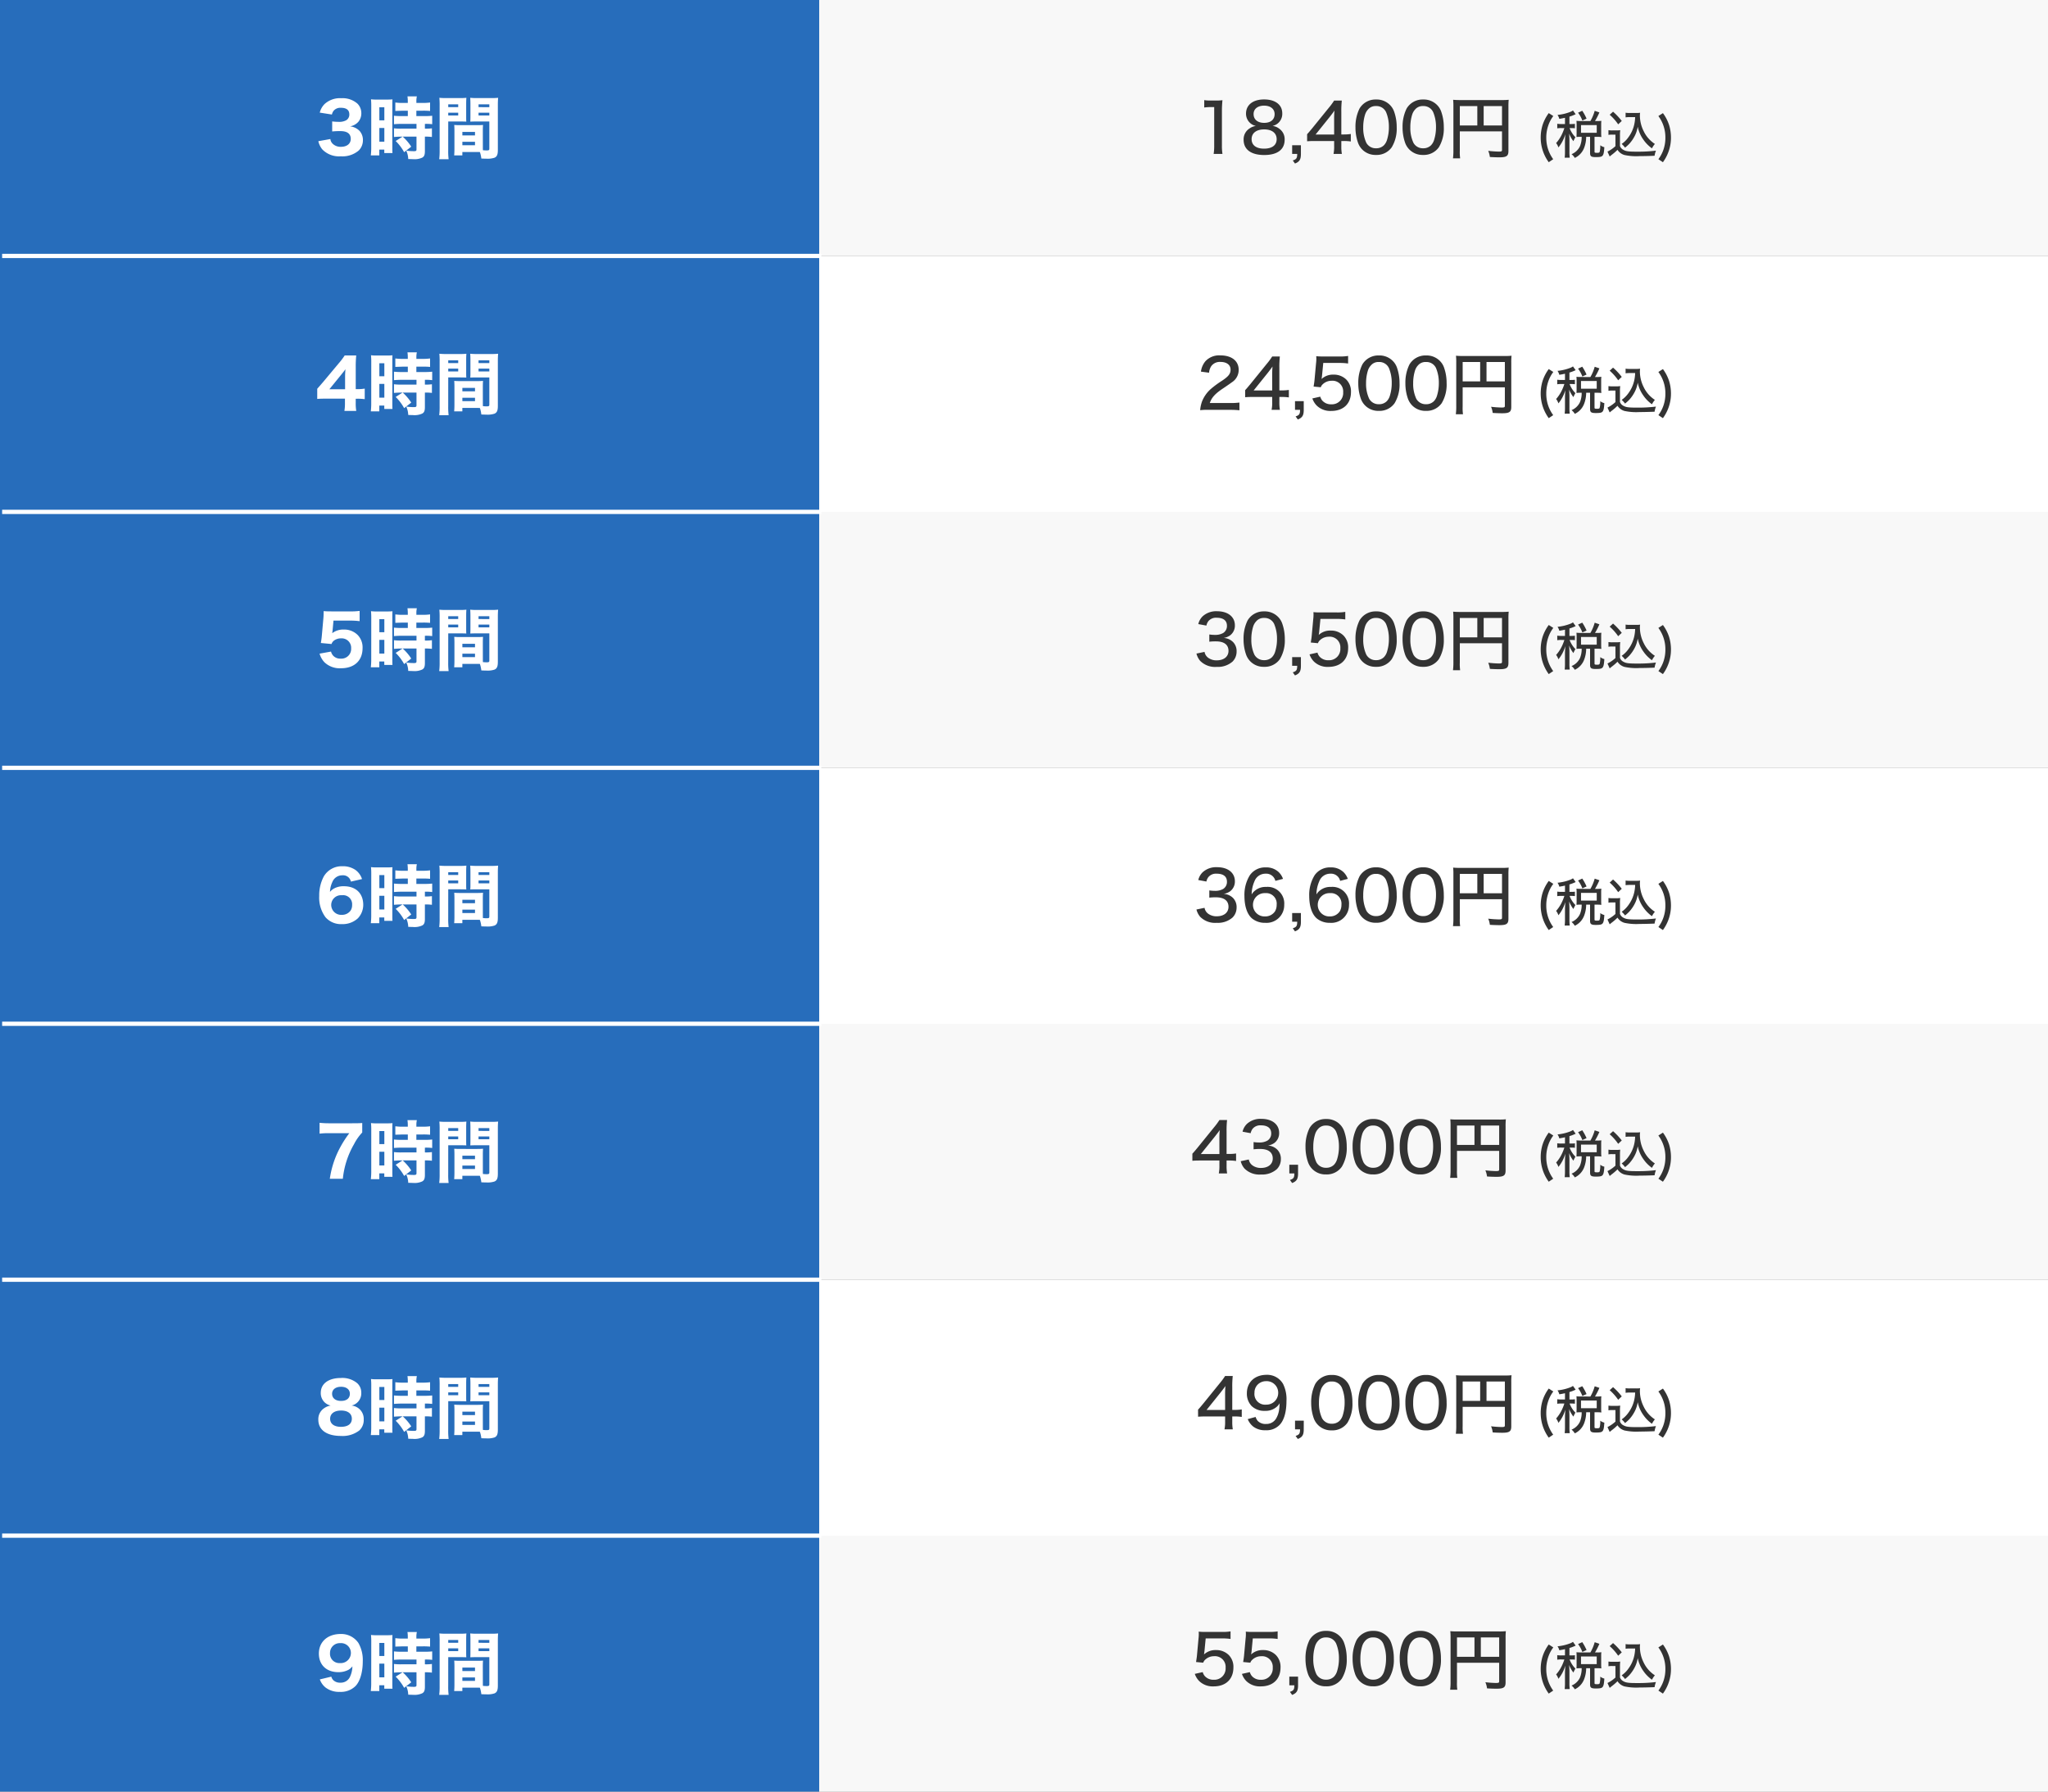 <svg xmlns="http://www.w3.org/2000/svg" width="480" height="420" viewBox="0 0 480 420">
  <rect x="0" y="0" width="480" height="420" fill="#808080" stroke="none"/>
  <g id="グループ_4355" data-name="グループ 4355" transform="translate(2054 -2895)">
    <path id="パス_12151" data-name="パス 12151" d="M0,0H192V420H0Z" transform="translate(-2054 2895)" fill="#276dbb"/>
    <path id="パス_12152" data-name="パス 12152" d="M0,0H288V60H0Z" transform="translate(-1862 2895)" fill="#f8f8f8"/>
    <path id="パス_12153" data-name="パス 12153" d="M0,0H288V60H0Z" transform="translate(-1862 3135)" fill="#f8f8f8"/>
    <path id="パス_12154" data-name="パス 12154" d="M0,0H288V60H0Z" transform="translate(-1862 3015)" fill="#f8f8f8"/>
    <path id="パス_12155" data-name="パス 12155" d="M0,0H288V60H0Z" transform="translate(-1862 3255)" fill="#f8f8f8"/>
    <path id="パス_12156" data-name="パス 12156" d="M0,0H288V60H0Z" transform="translate(-1862 2955)" fill="#fff"/>
    <path id="パス_12157" data-name="パス 12157" d="M0,0H288V60H0Z" transform="translate(-1862 3195)" fill="#fff"/>
    <path id="パス_12158" data-name="パス 12158" d="M0,0H288V60H0Z" transform="translate(-1862 3075)" fill="#fff"/>
    <path id="パス_12159" data-name="パス 12159" d="M.608-2.9a4.577,4.577,0,0,0,.928,1.92A5.43,5.43,0,0,0,5.872.64,5.859,5.859,0,0,0,10.08-.72a3.342,3.342,0,0,0,.976-2.352A3.163,3.163,0,0,0,10.3-5.28a3.635,3.635,0,0,0-2.256-1.1A3.363,3.363,0,0,0,9.984-7.44a3.088,3.088,0,0,0,.7-2.08,3.115,3.115,0,0,0-.9-2.176A5.269,5.269,0,0,0,6-12.976,5.331,5.331,0,0,0,2.064-11.6a4.353,4.353,0,0,0-1.12,2l2.848.448a2.151,2.151,0,0,1,.4-.88,2.065,2.065,0,0,1,1.68-.7c1.328,0,2,.512,2,1.552a1.538,1.538,0,0,1-.736,1.376,3.355,3.355,0,0,1-1.76.368,11.929,11.929,0,0,1-1.52-.1v2.352a17.159,17.159,0,0,1,1.936-.08c1.6,0,2.416.624,2.416,1.824,0,1.136-.9,1.856-2.3,1.856a2.647,2.647,0,0,1-1.888-.672,1.811,1.811,0,0,1-.592-1.152ZM20.352-3.968,18.736-2.944A11.193,11.193,0,0,1,20.72-.32l1.664-1.3a11.576,11.576,0,0,0-2-2.352h3.232V-.976c0,.336-.128.416-.592.416a12.149,12.149,0,0,1-1.808-.128A5.09,5.09,0,0,1,21.68,1.28c.56.016.976.032,1.12.032A4.235,4.235,0,0,0,24.976.944c.448-.256.608-.656.608-1.52V-3.968a11.2,11.2,0,0,1,1.648.08V-5.92a9.7,9.7,0,0,1-1.648.08V-6.96h.144a10.277,10.277,0,0,1,1.568.08V-8.864a16.075,16.075,0,0,1-1.792.08h-1.92v-1.264H25.12a15.549,15.549,0,0,1,1.68.064v-1.984a12.552,12.552,0,0,1-1.712.1h-1.5v-.384a4.842,4.842,0,0,1,.112-1.152H21.5a8.552,8.552,0,0,1,.08,1.168v.368H20.368a12.39,12.39,0,0,1-1.712-.1v1.984c.208-.016.8-.032,1.792-.064h1.136v1.264H20.16a16.529,16.529,0,0,1-1.824-.08V-6.88c.5-.048,1.136-.08,1.792-.08h3.488v1.12H20.128a11.952,11.952,0,0,1-1.792-.08v2.032c.544-.048,1.184-.08,1.744-.08Zm-7.344,2.4a15.743,15.743,0,0,1-.1,2H14.9V-.928h1.168v.8h1.92c-.032-.432-.032-.752-.032-1.632v-9.376c0-.88,0-1.2.032-1.568-.368.032-.656.048-1.36.048h-2.3a9.927,9.927,0,0,1-1.376-.064,16.59,16.59,0,0,1,.064,1.664Zm1.9-9.28H16.08v3.056H14.912Zm0,4.848H16.08v3.216H14.912Zm24.256.688c0-.608.016-1.008.048-1.392-.5.032-.784.048-1.44.048H33.9c-.64,0-.96-.016-1.44-.048.032.4.048.832.048,1.392v4.08c0,.624-.016,1.2-.064,1.664h1.92v-.8h3.376c.288,0,.432,0,.736.016a7.238,7.238,0,0,1,.336,1.52c.864.032.912.032,1.152.032A5.187,5.187,0,0,0,41.9.976c.576-.256.784-.736.784-1.808V-11.28c0-.8.016-1.216.064-1.792a14.4,14.4,0,0,1-1.632.064H37.856a14.353,14.353,0,0,1-1.648-.064c.032.512.048.912.048,1.472v2.688c0,.784,0,.944-.032,1.424.368-.016.9-.032,1.392-.032h3.072v6.384c0,.336-.112.4-.672.4-.208,0-.416-.016-.832-.048-.016-.32-.016-.56-.016-.912ZM38.16-11.536h2.528v.656H38.16Zm0,1.952h2.528v.656H38.16ZM34.368-5.072h2.96v.816h-2.96Zm0,2.32h2.96v.8h-2.96ZM31.056-7.52H33.9c.5,0,1.024.016,1.392.032-.032-.368-.032-.64-.032-1.424V-11.6c0-.64.016-1.008.048-1.472a13.182,13.182,0,0,1-1.632.064H30.608a14.577,14.577,0,0,1-1.632-.064,17.688,17.688,0,0,1,.064,1.808V-.736a15.357,15.357,0,0,1-.1,2.064h2.208a15.079,15.079,0,0,1-.1-2.048Zm0-4.016h2.336v.656H31.056Zm0,1.952h2.336v.656H31.056Z" transform="translate(-1980 2931)" fill="#fff"/>
    <path id="パス_12160" data-name="パス 12160" d="M.96-2.3A4.3,4.3,0,0,0,2.32-.384,5.221,5.221,0,0,0,5.648.624,4.882,4.882,0,0,0,9.28-.7c1.088-1.072,1.744-3.28,1.744-5.808A8.075,8.075,0,0,0,10-10.848a4.877,4.877,0,0,0-4.144-2.1c-3.072,0-5.12,1.84-5.12,4.592C.736-5.7,2.512-4,5.3-4a4.931,4.931,0,0,0,2.368-.544,3.494,3.494,0,0,0,.928-.816,6.136,6.136,0,0,1-.608,2.544A2.358,2.358,0,0,1,5.76-1.536,2.2,2.2,0,0,1,4.08-2.16a1.98,1.98,0,0,1-.432-.784ZM5.648-6.128a2.176,2.176,0,0,1-2.3-2.336A2.282,2.282,0,0,1,5.76-10.8,2.3,2.3,0,0,1,8.24-8.5,2.384,2.384,0,0,1,5.648-6.128Zm14.7,2.16L18.736-2.944A11.193,11.193,0,0,1,20.72-.32l1.664-1.3a11.576,11.576,0,0,0-2-2.352h3.232V-.976c0,.336-.128.416-.592.416a12.149,12.149,0,0,1-1.808-.128A5.09,5.09,0,0,1,21.68,1.28c.56.016.976.032,1.12.032A4.235,4.235,0,0,0,24.976.944c.448-.256.608-.656.608-1.52V-3.968a11.2,11.2,0,0,1,1.648.08V-5.92a9.7,9.7,0,0,1-1.648.08V-6.96h.144a10.277,10.277,0,0,1,1.568.08V-8.864a16.075,16.075,0,0,1-1.792.08h-1.92v-1.264H25.12a15.549,15.549,0,0,1,1.68.064v-1.984a12.552,12.552,0,0,1-1.712.1h-1.5v-.384a4.842,4.842,0,0,1,.112-1.152H21.5a8.552,8.552,0,0,1,.08,1.168v.368H20.368a12.39,12.39,0,0,1-1.712-.1v1.984c.208-.016.8-.032,1.792-.064h1.136v1.264H20.16a16.529,16.529,0,0,1-1.824-.08V-6.88c.5-.048,1.136-.08,1.792-.08h3.488v1.12H20.128a11.952,11.952,0,0,1-1.792-.08v2.032c.544-.048,1.184-.08,1.744-.08Zm-7.344,2.4a15.743,15.743,0,0,1-.1,2H14.9V-.928h1.168v.8h1.92c-.032-.432-.032-.752-.032-1.632v-9.376c0-.88,0-1.2.032-1.568-.368.032-.656.048-1.36.048h-2.3a9.927,9.927,0,0,1-1.376-.064,16.59,16.59,0,0,1,.064,1.664Zm1.9-9.28H16.08v3.056H14.912Zm0,4.848H16.08v3.216H14.912Zm24.256.688c0-.608.016-1.008.048-1.392-.5.032-.784.048-1.44.048H33.9c-.64,0-.96-.016-1.44-.048.032.4.048.832.048,1.392v4.08c0,.624-.016,1.2-.064,1.664h1.92v-.8h3.376c.288,0,.432,0,.736.016a7.238,7.238,0,0,1,.336,1.52c.864.032.912.032,1.152.032A5.187,5.187,0,0,0,41.9.976c.576-.256.784-.736.784-1.808V-11.28c0-.8.016-1.216.064-1.792a14.4,14.4,0,0,1-1.632.064H37.856a14.353,14.353,0,0,1-1.648-.064c.032.512.048.912.048,1.472v2.688c0,.784,0,.944-.032,1.424.368-.016.9-.032,1.392-.032h3.072v6.384c0,.336-.112.4-.672.4-.208,0-.416-.016-.832-.048-.016-.32-.016-.56-.016-.912ZM38.16-11.536h2.528v.656H38.16Zm0,1.952h2.528v.656H38.16ZM34.368-5.072h2.96v.816h-2.96Zm0,2.32h2.96v.8h-2.96ZM31.056-7.52H33.9c.5,0,1.024.016,1.392.032-.032-.368-.032-.64-.032-1.424V-11.6c0-.64.016-1.008.048-1.472a13.182,13.182,0,0,1-1.632.064H30.608a14.577,14.577,0,0,1-1.632-.064,17.688,17.688,0,0,1,.064,1.808V-.736a15.357,15.357,0,0,1-.1,2.064h2.208a15.079,15.079,0,0,1-.1-2.048Zm0-4.016h2.336v.656H31.056Zm0,1.952h2.336v.656H31.056Z" transform="translate(-1980 3291)" fill="#fff"/>
    <path id="パス_12161" data-name="パス 12161" d="M8.4-6.5a2.943,2.943,0,0,0,2.272-3.072A2.947,2.947,0,0,0,9.7-11.76,5.42,5.42,0,0,0,5.9-12.96c-2.912,0-4.72,1.344-4.72,3.488A2.993,2.993,0,0,0,2.032-7.3,3.04,3.04,0,0,0,3.5-6.5a3.7,3.7,0,0,0-1.552.64A3.067,3.067,0,0,0,.608-3.184C.608-.784,2.56.624,5.92.624a6.383,6.383,0,0,0,4.288-1.28,3.323,3.323,0,0,0,1.04-2.576,3.1,3.1,0,0,0-1.12-2.544A3.2,3.2,0,0,0,8.4-6.5ZM5.936-10.9C7.2-10.9,8-10.256,8-9.264c0,1.056-.768,1.68-2.064,1.68s-2.1-.64-2.1-1.68C3.84-10.256,4.656-10.9,5.936-10.9Zm0,5.568c1.584,0,2.528.72,2.528,1.92,0,1.216-.928,1.9-2.56,1.9-1.584,0-2.528-.7-2.528-1.888C3.376-4.592,4.352-5.328,5.936-5.328Zm14.416,1.36L18.736-2.944A11.193,11.193,0,0,1,20.72-.32l1.664-1.3a11.576,11.576,0,0,0-2-2.352h3.232V-.976c0,.336-.128.416-.592.416a12.149,12.149,0,0,1-1.808-.128A5.09,5.09,0,0,1,21.68,1.28c.56.016.976.032,1.12.032A4.235,4.235,0,0,0,24.976.944c.448-.256.608-.656.608-1.52V-3.968a11.2,11.2,0,0,1,1.648.08V-5.92a9.7,9.7,0,0,1-1.648.08V-6.96h.144a10.277,10.277,0,0,1,1.568.08V-8.864a16.075,16.075,0,0,1-1.792.08h-1.92v-1.264H25.12a15.549,15.549,0,0,1,1.68.064v-1.984a12.552,12.552,0,0,1-1.712.1h-1.5v-.384a4.842,4.842,0,0,1,.112-1.152H21.5a8.552,8.552,0,0,1,.08,1.168v.368H20.368a12.39,12.39,0,0,1-1.712-.1v1.984c.208-.016.8-.032,1.792-.064h1.136v1.264H20.16a16.529,16.529,0,0,1-1.824-.08V-6.88c.5-.048,1.136-.08,1.792-.08h3.488v1.12H20.128a11.952,11.952,0,0,1-1.792-.08v2.032c.544-.048,1.184-.08,1.744-.08Zm-7.344,2.4a15.743,15.743,0,0,1-.1,2H14.9V-.928h1.168v.8h1.92c-.032-.432-.032-.752-.032-1.632v-9.376c0-.88,0-1.2.032-1.568-.368.032-.656.048-1.36.048h-2.3a9.927,9.927,0,0,1-1.376-.064,16.59,16.59,0,0,1,.064,1.664Zm1.9-9.28H16.08v3.056H14.912Zm0,4.848H16.08v3.216H14.912Zm24.256.688c0-.608.016-1.008.048-1.392-.5.032-.784.048-1.44.048H33.9c-.64,0-.96-.016-1.44-.048.032.4.048.832.048,1.392v4.08c0,.624-.016,1.2-.064,1.664h1.92v-.8h3.376c.288,0,.432,0,.736.016a7.238,7.238,0,0,1,.336,1.52c.864.032.912.032,1.152.032A5.187,5.187,0,0,0,41.9.976c.576-.256.784-.736.784-1.808V-11.28c0-.8.016-1.216.064-1.792a14.4,14.4,0,0,1-1.632.064H37.856a14.353,14.353,0,0,1-1.648-.064c.032.512.048.912.048,1.472v2.688c0,.784,0,.944-.032,1.424.368-.016.9-.032,1.392-.032h3.072v6.384c0,.336-.112.4-.672.4-.208,0-.416-.016-.832-.048-.016-.32-.016-.56-.016-.912ZM38.16-11.536h2.528v.656H38.16Zm0,1.952h2.528v.656H38.16ZM34.368-5.072h2.96v.816h-2.96Zm0,2.32h2.96v.8h-2.96ZM31.056-7.52H33.9c.5,0,1.024.016,1.392.032-.032-.368-.032-.64-.032-1.424V-11.6c0-.64.016-1.008.048-1.472a13.182,13.182,0,0,1-1.632.064H30.608a14.577,14.577,0,0,1-1.632-.064,17.688,17.688,0,0,1,.064,1.808V-.736a15.357,15.357,0,0,1-.1,2.064h2.208a15.079,15.079,0,0,1-.1-2.048Zm0-4.016h2.336v.656H31.056Zm0,1.952h2.336v.656H31.056Z" transform="translate(-1980 3231)" fill="#fff"/>
    <path id="パス_12162" data-name="パス 12162" d="M10.9-12.736c-.592.048-1.04.064-2.368.064H3.28A20.359,20.359,0,0,1,.9-12.784v2.544a16.828,16.828,0,0,1,2.24-.112H7.872A25.453,25.453,0,0,0,5.12-5.808,22.219,22.219,0,0,0,3.3.336H6.352A20.286,20.286,0,0,1,8.976-7.776a11.817,11.817,0,0,1,1.92-2.736Zm9.456,8.768L18.736-2.944A11.193,11.193,0,0,1,20.72-.32l1.664-1.3a11.576,11.576,0,0,0-2-2.352h3.232V-.976c0,.336-.128.416-.592.416a12.149,12.149,0,0,1-1.808-.128A5.09,5.09,0,0,1,21.68,1.28c.56.016.976.032,1.12.032A4.235,4.235,0,0,0,24.976.944c.448-.256.608-.656.608-1.52V-3.968a11.2,11.2,0,0,1,1.648.08V-5.92a9.7,9.7,0,0,1-1.648.08V-6.96h.144a10.277,10.277,0,0,1,1.568.08V-8.864a16.075,16.075,0,0,1-1.792.08h-1.92v-1.264H25.12a15.549,15.549,0,0,1,1.68.064v-1.984a12.552,12.552,0,0,1-1.712.1h-1.5v-.384a4.842,4.842,0,0,1,.112-1.152H21.5a8.552,8.552,0,0,1,.08,1.168v.368H20.368a12.39,12.39,0,0,1-1.712-.1v1.984c.208-.016.8-.032,1.792-.064h1.136v1.264H20.16a16.529,16.529,0,0,1-1.824-.08V-6.88c.5-.048,1.136-.08,1.792-.08h3.488v1.12H20.128a11.952,11.952,0,0,1-1.792-.08v2.032c.544-.048,1.184-.08,1.744-.08Zm-7.344,2.4a15.743,15.743,0,0,1-.1,2H14.9V-.928h1.168v.8h1.92c-.032-.432-.032-.752-.032-1.632v-9.376c0-.88,0-1.2.032-1.568-.368.032-.656.048-1.36.048h-2.3a9.927,9.927,0,0,1-1.376-.064,16.59,16.59,0,0,1,.064,1.664Zm1.9-9.28H16.08v3.056H14.912Zm0,4.848H16.08v3.216H14.912Zm24.256.688c0-.608.016-1.008.048-1.392-.5.032-.784.048-1.44.048H33.9c-.64,0-.96-.016-1.44-.048.032.4.048.832.048,1.392v4.08c0,.624-.016,1.2-.064,1.664h1.92v-.8h3.376c.288,0,.432,0,.736.016a7.238,7.238,0,0,1,.336,1.52c.864.032.912.032,1.152.032A5.187,5.187,0,0,0,41.9.976c.576-.256.784-.736.784-1.808V-11.28c0-.8.016-1.216.064-1.792a14.4,14.4,0,0,1-1.632.064H37.856a14.353,14.353,0,0,1-1.648-.064c.032.512.048.912.048,1.472v2.688c0,.784,0,.944-.032,1.424.368-.016.9-.032,1.392-.032h3.072v6.384c0,.336-.112.4-.672.4-.208,0-.416-.016-.832-.048-.016-.32-.016-.56-.016-.912ZM38.16-11.536h2.528v.656H38.16Zm0,1.952h2.528v.656H38.16ZM34.368-5.072h2.96v.816h-2.96Zm0,2.32h2.96v.8h-2.96ZM31.056-7.52H33.9c.5,0,1.024.016,1.392.032-.032-.368-.032-.64-.032-1.424V-11.6c0-.64.016-1.008.048-1.472a13.182,13.182,0,0,1-1.632.064H30.608a14.577,14.577,0,0,1-1.632-.064,17.688,17.688,0,0,1,.064,1.808V-.736a15.357,15.357,0,0,1-.1,2.064h2.208a15.079,15.079,0,0,1-.1-2.048Zm0-4.016h2.336v.656H31.056Zm0,1.952h2.336v.656H31.056Z" transform="translate(-1980 3171)" fill="#fff"/>
    <path id="パス_12163" data-name="パス 12163" d="M10.848-9.92a4.242,4.242,0,0,0-1.52-2.128,5.135,5.135,0,0,0-3.1-.88,4.855,4.855,0,0,0-4.336,2.384A9.453,9.453,0,0,0,.816-5.952,7.716,7.716,0,0,0,2.288-.976,4.811,4.811,0,0,0,6.144.64,5.248,5.248,0,0,0,9.888-.736a4.588,4.588,0,0,0,1.248-3.12c0-2.72-1.728-4.384-4.544-4.384a4.6,4.6,0,0,0-2.176.464,3.118,3.118,0,0,0-1.072.864,5.814,5.814,0,0,1,.544-2.3A2.478,2.478,0,0,1,6.224-10.8,1.859,1.859,0,0,1,8.24-9.328ZM8.528-3.872a2.37,2.37,0,0,1-.32,1.28,2.437,2.437,0,0,1-2.1,1.056,2.333,2.333,0,0,1-2.48-2.32,2.292,2.292,0,0,1,2.5-2.272A2.114,2.114,0,0,1,8.528-3.872Zm11.824-.1L18.736-2.944A11.193,11.193,0,0,1,20.72-.32l1.664-1.3a11.576,11.576,0,0,0-2-2.352h3.232V-.976c0,.336-.128.416-.592.416a12.149,12.149,0,0,1-1.808-.128A5.09,5.09,0,0,1,21.68,1.28c.56.016.976.032,1.12.032A4.235,4.235,0,0,0,24.976.944c.448-.256.608-.656.608-1.52V-3.968a11.2,11.2,0,0,1,1.648.08V-5.92a9.7,9.7,0,0,1-1.648.08V-6.96h.144a10.277,10.277,0,0,1,1.568.08V-8.864a16.075,16.075,0,0,1-1.792.08h-1.92v-1.264H25.12a15.549,15.549,0,0,1,1.68.064v-1.984a12.552,12.552,0,0,1-1.712.1h-1.5v-.384a4.842,4.842,0,0,1,.112-1.152H21.5a8.552,8.552,0,0,1,.08,1.168v.368H20.368a12.39,12.39,0,0,1-1.712-.1v1.984c.208-.016.8-.032,1.792-.064h1.136v1.264H20.16a16.529,16.529,0,0,1-1.824-.08V-6.88c.5-.048,1.136-.08,1.792-.08h3.488v1.12H20.128a11.952,11.952,0,0,1-1.792-.08v2.032c.544-.048,1.184-.08,1.744-.08Zm-7.344,2.4a15.743,15.743,0,0,1-.1,2H14.9V-.928h1.168v.8h1.92c-.032-.432-.032-.752-.032-1.632v-9.376c0-.88,0-1.2.032-1.568-.368.032-.656.048-1.36.048h-2.3a9.927,9.927,0,0,1-1.376-.064,16.59,16.59,0,0,1,.064,1.664Zm1.9-9.28H16.08v3.056H14.912Zm0,4.848H16.08v3.216H14.912Zm24.256.688c0-.608.016-1.008.048-1.392-.5.032-.784.048-1.44.048H33.9c-.64,0-.96-.016-1.44-.048.032.4.048.832.048,1.392v4.08c0,.624-.016,1.2-.064,1.664h1.92v-.8h3.376c.288,0,.432,0,.736.016a7.238,7.238,0,0,1,.336,1.52c.864.032.912.032,1.152.032A5.187,5.187,0,0,0,41.9.976c.576-.256.784-.736.784-1.808V-11.28c0-.8.016-1.216.064-1.792a14.4,14.4,0,0,1-1.632.064H37.856a14.353,14.353,0,0,1-1.648-.064c.032.512.048.912.048,1.472v2.688c0,.784,0,.944-.032,1.424.368-.016.9-.032,1.392-.032h3.072v6.384c0,.336-.112.4-.672.4-.208,0-.416-.016-.832-.048-.016-.32-.016-.56-.016-.912ZM38.16-11.536h2.528v.656H38.16Zm0,1.952h2.528v.656H38.16ZM34.368-5.072h2.96v.816h-2.96Zm0,2.32h2.96v.8h-2.96ZM31.056-7.52H33.9c.5,0,1.024.016,1.392.032-.032-.368-.032-.64-.032-1.424V-11.6c0-.64.016-1.008.048-1.472a13.182,13.182,0,0,1-1.632.064H30.608a14.577,14.577,0,0,1-1.632-.064,17.688,17.688,0,0,1,.064,1.808V-.736a15.357,15.357,0,0,1-.1,2.064h2.208a15.079,15.079,0,0,1-.1-2.048Zm0-4.016h2.336v.656H31.056Zm0,1.952h2.336v.656H31.056Z" transform="translate(-1980 3111)" fill="#fff"/>
    <path id="パス_12164" data-name="パス 12164" d="M4.16-10.512H7.888a18.108,18.108,0,0,1,2.4.128v-2.4a16.16,16.16,0,0,1-2.432.112H3.664c-.88,0-1.232-.016-1.808-.064-.016.976-.016,1.088-.064,1.7L1.424-6.912c-.064.656-.1.912-.224,1.648l2.5.24a1.782,1.782,0,0,1,.448-.7,2.694,2.694,0,0,1,1.808-.624A2.209,2.209,0,0,1,8.3-4,2.28,2.28,0,0,1,5.856-1.6a2.229,2.229,0,0,1-1.824-.752,2.224,2.224,0,0,1-.448-.9L.9-2.768a4.9,4.9,0,0,0,1.12,2A5.163,5.163,0,0,0,5.936.656c3.12,0,5.04-1.792,5.04-4.72a4.15,4.15,0,0,0-1.168-3.1A4.466,4.466,0,0,0,6.56-8.416a4.218,4.218,0,0,0-2.688.848c.016-.176.064-.528.08-.656ZM20.352-3.968,18.736-2.944A11.193,11.193,0,0,1,20.72-.32l1.664-1.3a11.576,11.576,0,0,0-2-2.352h3.232V-.976c0,.336-.128.416-.592.416a12.149,12.149,0,0,1-1.808-.128A5.09,5.09,0,0,1,21.68,1.28c.56.016.976.032,1.12.032A4.235,4.235,0,0,0,24.976.944c.448-.256.608-.656.608-1.52V-3.968a11.2,11.2,0,0,1,1.648.08V-5.92a9.7,9.7,0,0,1-1.648.08V-6.96h.144a10.277,10.277,0,0,1,1.568.08V-8.864a16.075,16.075,0,0,1-1.792.08h-1.92v-1.264H25.12a15.549,15.549,0,0,1,1.68.064v-1.984a12.552,12.552,0,0,1-1.712.1h-1.5v-.384a4.842,4.842,0,0,1,.112-1.152H21.5a8.552,8.552,0,0,1,.08,1.168v.368H20.368a12.39,12.39,0,0,1-1.712-.1v1.984c.208-.016.8-.032,1.792-.064h1.136v1.264H20.16a16.529,16.529,0,0,1-1.824-.08V-6.88c.5-.048,1.136-.08,1.792-.08h3.488v1.12H20.128a11.952,11.952,0,0,1-1.792-.08v2.032c.544-.048,1.184-.08,1.744-.08Zm-7.344,2.4a15.743,15.743,0,0,1-.1,2H14.9V-.928h1.168v.8h1.92c-.032-.432-.032-.752-.032-1.632v-9.376c0-.88,0-1.2.032-1.568-.368.032-.656.048-1.36.048h-2.3a9.927,9.927,0,0,1-1.376-.064,16.59,16.59,0,0,1,.064,1.664Zm1.9-9.28H16.08v3.056H14.912Zm0,4.848H16.08v3.216H14.912Zm24.256.688c0-.608.016-1.008.048-1.392-.5.032-.784.048-1.44.048H33.9c-.64,0-.96-.016-1.44-.048.032.4.048.832.048,1.392v4.08c0,.624-.016,1.2-.064,1.664h1.92v-.8h3.376c.288,0,.432,0,.736.016a7.238,7.238,0,0,1,.336,1.52c.864.032.912.032,1.152.032A5.187,5.187,0,0,0,41.9.976c.576-.256.784-.736.784-1.808V-11.28c0-.8.016-1.216.064-1.792a14.4,14.4,0,0,1-1.632.064H37.856a14.353,14.353,0,0,1-1.648-.064c.032.512.048.912.048,1.472v2.688c0,.784,0,.944-.032,1.424.368-.016.9-.032,1.392-.032h3.072v6.384c0,.336-.112.4-.672.4-.208,0-.416-.016-.832-.048-.016-.32-.016-.56-.016-.912ZM38.16-11.536h2.528v.656H38.16Zm0,1.952h2.528v.656H38.16ZM34.368-5.072h2.96v.816h-2.96Zm0,2.32h2.96v.8h-2.96ZM31.056-7.52H33.9c.5,0,1.024.016,1.392.032-.032-.368-.032-.64-.032-1.424V-11.6c0-.64.016-1.008.048-1.472a13.182,13.182,0,0,1-1.632.064H30.608a14.577,14.577,0,0,1-1.632-.064,17.688,17.688,0,0,1,.064,1.808V-.736a15.357,15.357,0,0,1-.1,2.064h2.208a15.079,15.079,0,0,1-.1-2.048Zm0-4.016h2.336v.656H31.056Zm0,1.952h2.336v.656H31.056Z" transform="translate(-1980 3051)" fill="#fff"/>
    <path id="パス_12165" data-name="パス 12165" d="M.352-2.48c.528-.048,1.072-.064,2.032-.064H6.848v.96A10.859,10.859,0,0,1,6.72.336H9.5a10.473,10.473,0,0,1-.128-1.888v-.976h.448a13.515,13.515,0,0,1,1.664.1V-4.9a9.842,9.842,0,0,1-1.664.128H9.376V-9.984a26.731,26.731,0,0,1,.112-2.688h-2.7a16.268,16.268,0,0,1-1.392,1.84L1.76-6.48c-.3.352-.768.9-1.408,1.616ZM6.88-4.752H3.2L5.984-8.176c.416-.512.736-.912.976-1.264C6.9-8.56,6.88-8.176,6.88-7.7Zm13.472.784L18.736-2.944A11.193,11.193,0,0,1,20.72-.32l1.664-1.3a11.576,11.576,0,0,0-2-2.352h3.232V-.976c0,.336-.128.416-.592.416a12.149,12.149,0,0,1-1.808-.128A5.09,5.09,0,0,1,21.68,1.28c.56.016.976.032,1.12.032A4.235,4.235,0,0,0,24.976.944c.448-.256.608-.656.608-1.52V-3.968a11.2,11.2,0,0,1,1.648.08V-5.92a9.7,9.7,0,0,1-1.648.08V-6.96h.144a10.277,10.277,0,0,1,1.568.08V-8.864a16.075,16.075,0,0,1-1.792.08h-1.92v-1.264H25.12a15.549,15.549,0,0,1,1.68.064v-1.984a12.552,12.552,0,0,1-1.712.1h-1.5v-.384a4.842,4.842,0,0,1,.112-1.152H21.5a8.552,8.552,0,0,1,.08,1.168v.368H20.368a12.39,12.39,0,0,1-1.712-.1v1.984c.208-.016.8-.032,1.792-.064h1.136v1.264H20.16a16.529,16.529,0,0,1-1.824-.08V-6.88c.5-.048,1.136-.08,1.792-.08h3.488v1.12H20.128a11.952,11.952,0,0,1-1.792-.08v2.032c.544-.048,1.184-.08,1.744-.08Zm-7.344,2.4a15.743,15.743,0,0,1-.1,2H14.9V-.928h1.168v.8h1.92c-.032-.432-.032-.752-.032-1.632v-9.376c0-.88,0-1.2.032-1.568-.368.032-.656.048-1.36.048h-2.3a9.927,9.927,0,0,1-1.376-.064,16.59,16.59,0,0,1,.064,1.664Zm1.9-9.28H16.08v3.056H14.912Zm0,4.848H16.08v3.216H14.912Zm24.256.688c0-.608.016-1.008.048-1.392-.5.032-.784.048-1.44.048H33.9c-.64,0-.96-.016-1.44-.048.032.4.048.832.048,1.392v4.08c0,.624-.016,1.2-.064,1.664h1.92v-.8h3.376c.288,0,.432,0,.736.016a7.238,7.238,0,0,1,.336,1.52c.864.032.912.032,1.152.032A5.187,5.187,0,0,0,41.9.976c.576-.256.784-.736.784-1.808V-11.28c0-.8.016-1.216.064-1.792a14.4,14.4,0,0,1-1.632.064H37.856a14.353,14.353,0,0,1-1.648-.064c.032.512.048.912.048,1.472v2.688c0,.784,0,.944-.032,1.424.368-.016.9-.032,1.392-.032h3.072v6.384c0,.336-.112.4-.672.4-.208,0-.416-.016-.832-.048-.016-.32-.016-.56-.016-.912ZM38.16-11.536h2.528v.656H38.16Zm0,1.952h2.528v.656H38.16ZM34.368-5.072h2.96v.816h-2.96Zm0,2.32h2.96v.8h-2.96ZM31.056-7.52H33.9c.5,0,1.024.016,1.392.032-.032-.368-.032-.64-.032-1.424V-11.6c0-.64.016-1.008.048-1.472a13.182,13.182,0,0,1-1.632.064H30.608a14.577,14.577,0,0,1-1.632-.064,17.688,17.688,0,0,1,.064,1.808V-.736a15.357,15.357,0,0,1-.1,2.064h2.208a15.079,15.079,0,0,1-.1-2.048Zm0-4.016h2.336v.656H31.056Zm0,1.952h2.336v.656H31.056Z" transform="translate(-1980 2991)" fill="#fff"/>
    <path id="パス_12166" data-name="パス 12166" d="M-110.758-10.8a12.372,12.372,0,0,1,1.536-.1h.8V-1.9A12.142,12.142,0,0,1-108.55.08h2.064a12.269,12.269,0,0,1-.128-1.984V-9.856a25.2,25.2,0,0,1,.128-2.656,10.529,10.529,0,0,1-1.5.08h-1.28a7.591,7.591,0,0,1-1.488-.1Zm16,4.32A2.876,2.876,0,0,0-92.47-9.44c0-2-1.632-3.248-4.256-3.248-2.608,0-4.24,1.28-4.24,3.328a2.948,2.948,0,0,0,.864,2.1,2.892,2.892,0,0,0,1.456.784,3.428,3.428,0,0,0-1.52.608,3.008,3.008,0,0,0-1.36,2.64c0,2.272,1.744,3.568,4.832,3.568,3.072,0,4.784-1.28,4.784-3.584a2.99,2.99,0,0,0-1.152-2.5A3.185,3.185,0,0,0-94.758-6.48Zm-1.968-4.752c1.5,0,2.464.768,2.464,1.984,0,1.28-.912,2.048-2.448,2.048s-2.48-.784-2.48-2.064C-99.19-10.464-98.23-11.232-96.726-11.232Zm.016,5.568c1.824,0,2.928.864,2.928,2.288,0,1.408-1.072,2.224-2.96,2.224-1.84,0-2.912-.816-2.912-2.224C-99.654-4.8-98.534-5.664-96.71-5.664ZM-88.1-1.952H-90.15V.08h1.184c-.016,1.008-.176,1.248-1.04,1.536l.512.72C-88.422,1.92-88.1,1.376-88.1.08Zm1.456-.928c.576-.048,1.04-.064,1.968-.064h4.368v1.216A8.43,8.43,0,0,1-80.454.08H-78.5a9.573,9.573,0,0,1-.128-1.792V-2.944h.592a10.746,10.746,0,0,1,1.632.112v-1.76a10.6,10.6,0,0,1-1.632.112h-.592V-9.728a22.367,22.367,0,0,1,.112-2.7H-80.31a15.65,15.65,0,0,1-1.264,1.712l-3.888,4.8c-.8.96-.8.96-1.184,1.376Zm6.336-1.584h-4.352l3.328-4.144c.544-.7.784-1.008,1.1-1.472a20.014,20.014,0,0,0-.08,2.016ZM-70.5.32a4.307,4.307,0,0,0,3.7-1.808,8.468,8.468,0,0,0,1.152-4.688,10.76,10.76,0,0,0-.624-3.712,4.121,4.121,0,0,0-1.008-1.552,4.367,4.367,0,0,0-3.2-1.232,4.341,4.341,0,0,0-3.888,2.128,9.582,9.582,0,0,0-.944,4.384,10.734,10.734,0,0,0,.624,3.7A4.324,4.324,0,0,0-73.686-.912,4.33,4.33,0,0,0-70.5.32Zm0-11.456A2.466,2.466,0,0,1-68.134-9.7a8.818,8.818,0,0,1,.656,3.5,9.806,9.806,0,0,1-.432,2.96,3.154,3.154,0,0,1-.736,1.3,2.522,2.522,0,0,1-1.84.7,2.5,2.5,0,0,1-2.288-1.3,8.207,8.207,0,0,1-.72-3.6,9.868,9.868,0,0,1,.432-2.992,3.156,3.156,0,0,1,.688-1.2A2.287,2.287,0,0,1-70.5-11.136ZM-59.462.32a4.307,4.307,0,0,0,3.7-1.808,8.468,8.468,0,0,0,1.152-4.688,10.76,10.76,0,0,0-.624-3.712,4.121,4.121,0,0,0-1.008-1.552,4.367,4.367,0,0,0-3.2-1.232,4.341,4.341,0,0,0-3.888,2.128,9.582,9.582,0,0,0-.944,4.384,10.734,10.734,0,0,0,.624,3.7A4.324,4.324,0,0,0-62.646-.912,4.33,4.33,0,0,0-59.462.32Zm0-11.456A2.466,2.466,0,0,1-57.094-9.7a8.818,8.818,0,0,1,.656,3.5,9.806,9.806,0,0,1-.432,2.96,3.154,3.154,0,0,1-.736,1.3,2.522,2.522,0,0,1-1.84.7,2.5,2.5,0,0,1-2.288-1.3,8.207,8.207,0,0,1-.72-3.6,9.868,9.868,0,0,1,.432-2.992,3.156,3.156,0,0,1,.688-1.2A2.287,2.287,0,0,1-59.462-11.136ZM-50.854-5.2h9.888V-.864c0,.336-.112.4-.768.4A24.7,24.7,0,0,1-44.2-.64,5.08,5.08,0,0,1-43.814.8c.64.048,1.584.08,2.208.08,1.712,0,2.144-.3,2.144-1.5V-10.976a14.4,14.4,0,0,1,.064-1.632,13.519,13.519,0,0,1-1.632.064h-9.728a15.6,15.6,0,0,1-1.664-.064,13.046,13.046,0,0,1,.064,1.488V-.736a13.6,13.6,0,0,1-.1,1.856h1.68a10.673,10.673,0,0,1-.08-1.792Zm4.1-1.392h-4.1v-4.544h4.1Zm1.488,0v-4.544h4.3v4.544Zm16.3,7.912a8.4,8.4,0,0,1-1.224-2.4,8.566,8.566,0,0,1-.4-2.64A8.446,8.446,0,0,1-30.18-6.4a7.894,7.894,0,0,1,1.236-2.4l-1.068-.684a9.771,9.771,0,0,0-1.44,2.772A9.987,9.987,0,0,0-31.9-3.756a9.79,9.79,0,0,0,.612,3.42,10.062,10.062,0,0,0,1.272,2.364Zm2.76-8.244h-.828a5.335,5.335,0,0,1-.984-.06v1.068a5.335,5.335,0,0,1,.984-.06h.684a10.965,10.965,0,0,1-.708,1.728A8.736,8.736,0,0,1-28.284-2.46a3.4,3.4,0,0,1,.54,1.02,8.528,8.528,0,0,0,1.608-3.084c-.024.4-.072,1.356-.072,1.656v2.4A11.268,11.268,0,0,1-26.28.972h1.188a10.518,10.518,0,0,1-.072-1.44V-3.144c0-.36-.036-1.188-.072-1.548A6.645,6.645,0,0,0-24.228-2.9a5.6,5.6,0,0,1,.468-.936,6.068,6.068,0,0,1-1.368-2.136h.42a5.1,5.1,0,0,1,.828.048V-6.972a5.009,5.009,0,0,1-.828.048h-.456v-1.74a8.153,8.153,0,0,0,1.152-.42c.132-.06.192-.084.312-.132l-.636-.888a3.28,3.28,0,0,1-.5.288,11.1,11.1,0,0,1-3.12.756,2.857,2.857,0,0,1,.42.924c.66-.108.888-.156,1.332-.252Zm3.636-.7a7.694,7.694,0,0,1-.948-.048c.024.288.036.588.036.852v2.052c0,.312-.012.588-.036.888a7.371,7.371,0,0,1,.936-.048h.288a5.547,5.547,0,0,1-.42,2.244A3.709,3.709,0,0,1-24.672.144a3.158,3.158,0,0,1,.768.876,4.3,4.3,0,0,0,2.148-2.268,7.283,7.283,0,0,0,.516-2.676h.912v3.78c0,.78.264.972,1.32.972,1.092,0,1.428-.084,1.656-.4.2-.3.288-.684.372-1.92a2.64,2.64,0,0,1-.96-.456,5.26,5.26,0,0,1-.144,1.572c-.072.156-.216.2-.576.2-.552,0-.624-.036-.624-.288V-3.924h.624a8.054,8.054,0,0,1,.984.048,6.768,6.768,0,0,1-.048-.876v-2.1a5.427,5.427,0,0,1,.048-.816,8.054,8.054,0,0,1-.984.048h-.516a15.412,15.412,0,0,0,1.032-2.028l-1.1-.372a10.069,10.069,0,0,1-1.008,2.4Zm.12.948h3.684v1.8h-3.684Zm1.3-1.512a11.421,11.421,0,0,0-1.008-1.848l-.984.456A6.933,6.933,0,0,1-22.14-7.74Zm11.388-.36a9.023,9.023,0,0,1-.216,1.752A7.971,7.971,0,0,1-11.4-3.744a6.207,6.207,0,0,1-1.524,1.488,5.179,5.179,0,0,1,.792.864,9.24,9.24,0,0,0,1-.9,8.445,8.445,0,0,0,1.428-2.16,7.486,7.486,0,0,0,.552-1.836,7.753,7.753,0,0,0,1.32,3.024A8.146,8.146,0,0,0-5.82-1.224a4.82,4.82,0,0,1,.684-1.032,7.277,7.277,0,0,1-2.628-3,8.231,8.231,0,0,1-.888-3.672A3.98,3.98,0,0,1-8.6-9.564a5.825,5.825,0,0,1-.9.048h-1.512A5.415,5.415,0,0,1-12-9.576v1.092a5.831,5.831,0,0,1,.984-.06ZM-15.732-9.1A11.9,11.9,0,0,1-13.74-6.852l.84-.792a14.849,14.849,0,0,0-2.04-2.172ZM-16.02-4.38a4.453,4.453,0,0,1,.84-.06h.8v2.7A7.912,7.912,0,0,1-16.248-.456l.516,1.14c.3-.24.492-.408.6-.48A11.369,11.369,0,0,0-13.9-.876,2.887,2.887,0,0,0-12.276.336,13.114,13.114,0,0,0-8.748.6C-7.908.6-6.3.564-5.208.516a5.268,5.268,0,0,1,.324-1.2,34,34,0,0,1-4.452.24c-1.944,0-2.592-.084-3.168-.42a1.617,1.617,0,0,1-.816-.9V-4.188a9.022,9.022,0,0,1,.06-1.3,5.517,5.517,0,0,1-.924.06h-.888a5.143,5.143,0,0,1-.948-.06ZM-4.32-8.8A8.327,8.327,0,0,1-3.084-6.4,8.446,8.446,0,0,1-2.676-3.72a8.457,8.457,0,0,1-.4,2.64,8.321,8.321,0,0,1-1.236,2.4l1.056.708A9.834,9.834,0,0,0-1.98-.336a9.458,9.458,0,0,0,.612-3.408,10.007,10.007,0,0,0-.444-2.964A9.771,9.771,0,0,0-3.252-9.48Z" transform="translate(-1661 2931)" fill="#333"/>
    <path id="パス_12167" data-name="パス 12167" d="M-110.416-10.912h3.744a13.546,13.546,0,0,1,2.08.128V-12.56a10.9,10.9,0,0,1-2.08.128h-3.68a14.95,14.95,0,0,1-1.7-.064,2.155,2.155,0,0,0,.016.352v.288a8.231,8.231,0,0,1-.064.992l-.352,3.84c-.048.544-.08.72-.224,1.648l1.68.16a1.662,1.662,0,0,1,.448-.688,2.967,2.967,0,0,1,2.08-.832,2.5,2.5,0,0,1,2.72,2.7,2.637,2.637,0,0,1-2.784,2.816,2.676,2.676,0,0,1-2.1-.864,2.387,2.387,0,0,1-.48-.928l-1.856.416a4.416,4.416,0,0,0,1.008,1.664A4.551,4.551,0,0,0-108.544.336c2.848,0,4.624-1.7,4.624-4.432a3.933,3.933,0,0,0-1.1-2.928,4.129,4.129,0,0,0-2.992-1.152,3.907,3.907,0,0,0-2.8,1.024c.048-.288.08-.528.1-.688Zm11.04,0h3.744a13.546,13.546,0,0,1,2.08.128V-12.56a10.9,10.9,0,0,1-2.08.128h-3.68a14.95,14.95,0,0,1-1.7-.064,2.155,2.155,0,0,0,.016.352v.288a8.231,8.231,0,0,1-.064.992l-.352,3.84c-.048.544-.08.72-.224,1.648l1.68.16A1.662,1.662,0,0,1-99.5-5.9a2.967,2.967,0,0,1,2.08-.832,2.5,2.5,0,0,1,2.72,2.7,2.637,2.637,0,0,1-2.784,2.816,2.676,2.676,0,0,1-2.1-.864,2.387,2.387,0,0,1-.48-.928l-1.856.416a4.416,4.416,0,0,0,1.008,1.664A4.551,4.551,0,0,0-97.5.336c2.848,0,4.624-1.7,4.624-4.432a3.933,3.933,0,0,0-1.1-2.928,4.129,4.129,0,0,0-2.992-1.152,3.907,3.907,0,0,0-2.8,1.024c.048-.288.08-.528.1-.688Zm10.608,8.96h-2.048V.08h1.184c-.016,1.008-.176,1.248-1.04,1.536l.512.72c1.072-.416,1.392-.96,1.392-2.256ZM-82.208.32a4.307,4.307,0,0,0,3.7-1.808A8.468,8.468,0,0,0-77.36-6.176a10.76,10.76,0,0,0-.624-3.712,4.121,4.121,0,0,0-1.008-1.552,4.367,4.367,0,0,0-3.2-1.232,4.341,4.341,0,0,0-3.888,2.128,9.582,9.582,0,0,0-.944,4.384,10.734,10.734,0,0,0,.624,3.7A4.324,4.324,0,0,0-85.392-.912,4.33,4.33,0,0,0-82.208.32Zm0-11.456A2.466,2.466,0,0,1-79.84-9.7a8.818,8.818,0,0,1,.656,3.5,9.806,9.806,0,0,1-.432,2.96,3.154,3.154,0,0,1-.736,1.3,2.522,2.522,0,0,1-1.84.7,2.5,2.5,0,0,1-2.288-1.3,8.207,8.207,0,0,1-.72-3.6,9.868,9.868,0,0,1,.432-2.992,3.156,3.156,0,0,1,.688-1.2A2.287,2.287,0,0,1-82.208-11.136ZM-71.168.32a4.307,4.307,0,0,0,3.7-1.808A8.468,8.468,0,0,0-66.32-6.176a10.76,10.76,0,0,0-.624-3.712,4.121,4.121,0,0,0-1.008-1.552,4.367,4.367,0,0,0-3.2-1.232,4.341,4.341,0,0,0-3.888,2.128,9.582,9.582,0,0,0-.944,4.384,10.734,10.734,0,0,0,.624,3.7A4.324,4.324,0,0,0-74.352-.912,4.33,4.33,0,0,0-71.168.32Zm0-11.456A2.466,2.466,0,0,1-68.8-9.7a8.818,8.818,0,0,1,.656,3.5,9.806,9.806,0,0,1-.432,2.96,3.154,3.154,0,0,1-.736,1.3,2.522,2.522,0,0,1-1.84.7,2.5,2.5,0,0,1-2.288-1.3,8.207,8.207,0,0,1-.72-3.6,9.868,9.868,0,0,1,.432-2.992,3.156,3.156,0,0,1,.688-1.2A2.287,2.287,0,0,1-71.168-11.136ZM-60.128.32a4.307,4.307,0,0,0,3.7-1.808A8.468,8.468,0,0,0-55.28-6.176,10.76,10.76,0,0,0-55.9-9.888a4.121,4.121,0,0,0-1.008-1.552,4.367,4.367,0,0,0-3.2-1.232A4.341,4.341,0,0,0-64-10.544a9.582,9.582,0,0,0-.944,4.384,10.734,10.734,0,0,0,.624,3.7A4.324,4.324,0,0,0-63.312-.912,4.33,4.33,0,0,0-60.128.32Zm0-11.456A2.466,2.466,0,0,1-57.76-9.7a8.818,8.818,0,0,1,.656,3.5,9.806,9.806,0,0,1-.432,2.96,3.154,3.154,0,0,1-.736,1.3,2.522,2.522,0,0,1-1.84.7,2.5,2.5,0,0,1-2.288-1.3,8.207,8.207,0,0,1-.72-3.6,9.868,9.868,0,0,1,.432-2.992A3.156,3.156,0,0,1-62-10.32,2.287,2.287,0,0,1-60.128-11.136ZM-51.52-5.2h9.888V-.864c0,.336-.112.4-.768.4A24.7,24.7,0,0,1-44.864-.64,5.08,5.08,0,0,1-44.48.8c.64.048,1.584.08,2.208.08,1.712,0,2.144-.3,2.144-1.5V-10.976a14.4,14.4,0,0,1,.064-1.632,13.519,13.519,0,0,1-1.632.064h-9.728a15.6,15.6,0,0,1-1.664-.064,13.046,13.046,0,0,1,.064,1.488V-.736a13.6,13.6,0,0,1-.1,1.856h1.68a10.673,10.673,0,0,1-.08-1.792Zm4.1-1.392h-4.1v-4.544h4.1Zm1.488,0v-4.544h4.3v4.544ZM-28.968,1.32a8.4,8.4,0,0,1-1.224-2.4,8.566,8.566,0,0,1-.4-2.64A8.446,8.446,0,0,1-30.18-6.4a7.894,7.894,0,0,1,1.236-2.4l-1.068-.684a9.771,9.771,0,0,0-1.44,2.772A9.987,9.987,0,0,0-31.9-3.756a9.79,9.79,0,0,0,.612,3.42,10.062,10.062,0,0,0,1.272,2.364Zm2.76-8.244h-.828a5.335,5.335,0,0,1-.984-.06v1.068a5.335,5.335,0,0,1,.984-.06h.684a10.965,10.965,0,0,1-.708,1.728A8.736,8.736,0,0,1-28.284-2.46a3.4,3.4,0,0,1,.54,1.02,8.528,8.528,0,0,0,1.608-3.084c-.024.4-.072,1.356-.072,1.656v2.4A11.268,11.268,0,0,1-26.28.972h1.188a10.518,10.518,0,0,1-.072-1.44V-3.144c0-.36-.036-1.188-.072-1.548A6.645,6.645,0,0,0-24.228-2.9a5.6,5.6,0,0,1,.468-.936,6.068,6.068,0,0,1-1.368-2.136h.42a5.1,5.1,0,0,1,.828.048V-6.972a5.009,5.009,0,0,1-.828.048h-.456v-1.74a8.153,8.153,0,0,0,1.152-.42c.132-.06.192-.084.312-.132l-.636-.888a3.28,3.28,0,0,1-.5.288,11.1,11.1,0,0,1-3.12.756,2.857,2.857,0,0,1,.42.924c.66-.108.888-.156,1.332-.252Zm3.636-.7a7.694,7.694,0,0,1-.948-.048c.024.288.036.588.036.852v2.052c0,.312-.012.588-.036.888a7.371,7.371,0,0,1,.936-.048h.288a5.547,5.547,0,0,1-.42,2.244A3.709,3.709,0,0,1-24.672.144a3.158,3.158,0,0,1,.768.876,4.3,4.3,0,0,0,2.148-2.268,7.283,7.283,0,0,0,.516-2.676h.912v3.78c0,.78.264.972,1.32.972,1.092,0,1.428-.084,1.656-.4.2-.3.288-.684.372-1.92a2.64,2.64,0,0,1-.96-.456,5.26,5.26,0,0,1-.144,1.572c-.072.156-.216.2-.576.2-.552,0-.624-.036-.624-.288V-3.924h.624a8.054,8.054,0,0,1,.984.048,6.768,6.768,0,0,1-.048-.876v-2.1a5.427,5.427,0,0,1,.048-.816,8.054,8.054,0,0,1-.984.048h-.516a15.412,15.412,0,0,0,1.032-2.028l-1.1-.372a10.069,10.069,0,0,1-1.008,2.4Zm.12.948h3.684v1.8h-3.684Zm1.3-1.512a11.421,11.421,0,0,0-1.008-1.848l-.984.456A6.933,6.933,0,0,1-22.14-7.74Zm11.388-.36a9.023,9.023,0,0,1-.216,1.752A7.971,7.971,0,0,1-11.4-3.744a6.207,6.207,0,0,1-1.524,1.488,5.179,5.179,0,0,1,.792.864,9.24,9.24,0,0,0,1-.9,8.445,8.445,0,0,0,1.428-2.16,7.486,7.486,0,0,0,.552-1.836,7.753,7.753,0,0,0,1.32,3.024A8.146,8.146,0,0,0-5.82-1.224a4.82,4.82,0,0,1,.684-1.032,7.277,7.277,0,0,1-2.628-3,8.231,8.231,0,0,1-.888-3.672A3.98,3.98,0,0,1-8.6-9.564a5.825,5.825,0,0,1-.9.048h-1.512A5.415,5.415,0,0,1-12-9.576v1.092a5.831,5.831,0,0,1,.984-.06ZM-15.732-9.1A11.9,11.9,0,0,1-13.74-6.852l.84-.792a14.849,14.849,0,0,0-2.04-2.172ZM-16.02-4.38a4.453,4.453,0,0,1,.84-.06h.8v2.7A7.912,7.912,0,0,1-16.248-.456l.516,1.14c.3-.24.492-.408.6-.48A11.369,11.369,0,0,0-13.9-.876,2.887,2.887,0,0,0-12.276.336,13.114,13.114,0,0,0-8.748.6C-7.908.6-6.3.564-5.208.516a5.268,5.268,0,0,1,.324-1.2,34,34,0,0,1-4.452.24c-1.944,0-2.592-.084-3.168-.42a1.617,1.617,0,0,1-.816-.9V-4.188a9.022,9.022,0,0,1,.06-1.3,5.517,5.517,0,0,1-.924.06h-.888a5.143,5.143,0,0,1-.948-.06ZM-4.32-8.8A8.327,8.327,0,0,1-3.084-6.4,8.446,8.446,0,0,1-2.676-3.72a8.457,8.457,0,0,1-.4,2.64,8.321,8.321,0,0,1-1.236,2.4l1.056.708A9.834,9.834,0,0,0-1.98-.336a9.458,9.458,0,0,0,.612-3.408,10.007,10.007,0,0,0-.444-2.964A9.771,9.771,0,0,0-3.252-9.48Z" transform="translate(-1661 3290)" fill="#333"/>
    <path id="パス_12168" data-name="パス 12168" d="M-112.2-2.88c.576-.048,1.04-.064,1.968-.064h4.368v1.216A8.43,8.43,0,0,1-106.012.08h1.952a9.573,9.573,0,0,1-.128-1.792V-2.944h.592a10.746,10.746,0,0,1,1.632.112v-1.76a10.6,10.6,0,0,1-1.632.112h-.592V-9.728a22.367,22.367,0,0,1,.112-2.7h-1.792a15.65,15.65,0,0,1-1.264,1.712l-3.888,4.8c-.8.96-.8.96-1.184,1.376Zm6.336-1.584h-4.352l3.328-4.144c.544-.7.784-1.008,1.1-1.472a20.014,20.014,0,0,0-.08,2.016Zm5.3,2.144A4.26,4.26,0,0,0-99.244-.544,4.529,4.529,0,0,0-96.4.288,4.243,4.243,0,0,0-93.02-1.04c.992-1.088,1.536-3.024,1.536-5.52a8.046,8.046,0,0,0-.784-3.984,4.28,4.28,0,0,0-3.856-2.16c-2.8,0-4.64,1.728-4.64,4.32a4.2,4.2,0,0,0,1.12,3.008,4.278,4.278,0,0,0,3.12,1.12,3.932,3.932,0,0,0,2.672-.88,2.91,2.91,0,0,0,.768-.912c-.032.688-.064,1.1-.112,1.44a5.643,5.643,0,0,1-.64,2.016,2.625,2.625,0,0,1-2.432,1.408,2.515,2.515,0,0,1-1.936-.7,2.571,2.571,0,0,1-.512-.944Zm1.584-6.112a2.665,2.665,0,0,1,.752-1.984,2.79,2.79,0,0,1,2-.8A2.708,2.708,0,0,1-93.42-8.464a2.746,2.746,0,0,1-2.816,2.752A2.5,2.5,0,0,1-98.988-8.432Zm11.552,6.48h-2.048V.08H-88.3c-.016,1.008-.176,1.248-1.04,1.536l.512.72c1.072-.416,1.392-.96,1.392-2.256ZM-80.876.32a4.307,4.307,0,0,0,3.7-1.808,8.468,8.468,0,0,0,1.152-4.688,10.76,10.76,0,0,0-.624-3.712A4.121,4.121,0,0,0-77.66-11.44a4.367,4.367,0,0,0-3.2-1.232,4.341,4.341,0,0,0-3.888,2.128,9.582,9.582,0,0,0-.944,4.384,10.734,10.734,0,0,0,.624,3.7A4.324,4.324,0,0,0-84.06-.912,4.33,4.33,0,0,0-80.876.32Zm0-11.456A2.466,2.466,0,0,1-78.508-9.7a8.818,8.818,0,0,1,.656,3.5,9.806,9.806,0,0,1-.432,2.96,3.154,3.154,0,0,1-.736,1.3,2.522,2.522,0,0,1-1.84.7,2.5,2.5,0,0,1-2.288-1.3,8.207,8.207,0,0,1-.72-3.6,9.868,9.868,0,0,1,.432-2.992,3.156,3.156,0,0,1,.688-1.2A2.287,2.287,0,0,1-80.876-11.136ZM-69.836.32a4.307,4.307,0,0,0,3.7-1.808,8.468,8.468,0,0,0,1.152-4.688,10.76,10.76,0,0,0-.624-3.712A4.121,4.121,0,0,0-66.62-11.44a4.367,4.367,0,0,0-3.2-1.232,4.341,4.341,0,0,0-3.888,2.128,9.582,9.582,0,0,0-.944,4.384,10.734,10.734,0,0,0,.624,3.7A4.324,4.324,0,0,0-73.02-.912,4.33,4.33,0,0,0-69.836.32Zm0-11.456A2.466,2.466,0,0,1-67.468-9.7a8.818,8.818,0,0,1,.656,3.5,9.806,9.806,0,0,1-.432,2.96,3.154,3.154,0,0,1-.736,1.3,2.522,2.522,0,0,1-1.84.7,2.5,2.5,0,0,1-2.288-1.3,8.207,8.207,0,0,1-.72-3.6A9.868,9.868,0,0,1-72.4-9.12a3.156,3.156,0,0,1,.688-1.2A2.287,2.287,0,0,1-69.836-11.136ZM-58.8.32a4.307,4.307,0,0,0,3.7-1.808,8.468,8.468,0,0,0,1.152-4.688,10.76,10.76,0,0,0-.624-3.712A4.121,4.121,0,0,0-55.58-11.44a4.367,4.367,0,0,0-3.2-1.232,4.341,4.341,0,0,0-3.888,2.128,9.582,9.582,0,0,0-.944,4.384,10.734,10.734,0,0,0,.624,3.7A4.324,4.324,0,0,0-61.98-.912,4.33,4.33,0,0,0-58.8.32Zm0-11.456A2.466,2.466,0,0,1-56.428-9.7a8.818,8.818,0,0,1,.656,3.5,9.806,9.806,0,0,1-.432,2.96,3.154,3.154,0,0,1-.736,1.3,2.522,2.522,0,0,1-1.84.7,2.5,2.5,0,0,1-2.288-1.3,8.207,8.207,0,0,1-.72-3.6,9.868,9.868,0,0,1,.432-2.992,3.156,3.156,0,0,1,.688-1.2A2.287,2.287,0,0,1-58.8-11.136ZM-50.188-5.2H-40.3V-.864c0,.336-.112.4-.768.4A24.7,24.7,0,0,1-43.532-.64,5.08,5.08,0,0,1-43.148.8c.64.048,1.584.08,2.208.08,1.712,0,2.144-.3,2.144-1.5V-10.976a14.4,14.4,0,0,1,.064-1.632,13.519,13.519,0,0,1-1.632.064h-9.728a15.6,15.6,0,0,1-1.664-.064,13.046,13.046,0,0,1,.064,1.488V-.736a13.6,13.6,0,0,1-.1,1.856h1.68a10.673,10.673,0,0,1-.08-1.792Zm4.1-1.392h-4.1v-4.544h4.1Zm1.488,0v-4.544h4.3v4.544ZM-28.968,1.32a8.4,8.4,0,0,1-1.224-2.4,8.566,8.566,0,0,1-.4-2.64A8.446,8.446,0,0,1-30.18-6.4a7.894,7.894,0,0,1,1.236-2.4l-1.068-.684a9.771,9.771,0,0,0-1.44,2.772A9.987,9.987,0,0,0-31.9-3.756a9.79,9.79,0,0,0,.612,3.42,10.062,10.062,0,0,0,1.272,2.364Zm2.76-8.244h-.828a5.335,5.335,0,0,1-.984-.06v1.068a5.335,5.335,0,0,1,.984-.06h.684a10.965,10.965,0,0,1-.708,1.728A8.736,8.736,0,0,1-28.284-2.46a3.4,3.4,0,0,1,.54,1.02,8.528,8.528,0,0,0,1.608-3.084c-.024.4-.072,1.356-.072,1.656v2.4A11.268,11.268,0,0,1-26.28.972h1.188a10.518,10.518,0,0,1-.072-1.44V-3.144c0-.36-.036-1.188-.072-1.548A6.645,6.645,0,0,0-24.228-2.9a5.6,5.6,0,0,1,.468-.936,6.068,6.068,0,0,1-1.368-2.136h.42a5.1,5.1,0,0,1,.828.048V-6.972a5.009,5.009,0,0,1-.828.048h-.456v-1.74a8.153,8.153,0,0,0,1.152-.42c.132-.06.192-.084.312-.132l-.636-.888a3.28,3.28,0,0,1-.5.288,11.1,11.1,0,0,1-3.12.756,2.857,2.857,0,0,1,.42.924c.66-.108.888-.156,1.332-.252Zm3.636-.7a7.694,7.694,0,0,1-.948-.048c.024.288.036.588.036.852v2.052c0,.312-.012.588-.036.888a7.371,7.371,0,0,1,.936-.048h.288a5.547,5.547,0,0,1-.42,2.244A3.709,3.709,0,0,1-24.672.144a3.158,3.158,0,0,1,.768.876,4.3,4.3,0,0,0,2.148-2.268,7.283,7.283,0,0,0,.516-2.676h.912v3.78c0,.78.264.972,1.32.972,1.092,0,1.428-.084,1.656-.4.2-.3.288-.684.372-1.92a2.64,2.64,0,0,1-.96-.456,5.26,5.26,0,0,1-.144,1.572c-.072.156-.216.2-.576.2-.552,0-.624-.036-.624-.288V-3.924h.624a8.054,8.054,0,0,1,.984.048,6.768,6.768,0,0,1-.048-.876v-2.1a5.427,5.427,0,0,1,.048-.816,8.054,8.054,0,0,1-.984.048h-.516a15.412,15.412,0,0,0,1.032-2.028l-1.1-.372a10.069,10.069,0,0,1-1.008,2.4Zm.12.948h3.684v1.8h-3.684Zm1.3-1.512a11.421,11.421,0,0,0-1.008-1.848l-.984.456A6.933,6.933,0,0,1-22.14-7.74Zm11.388-.36a9.023,9.023,0,0,1-.216,1.752A7.971,7.971,0,0,1-11.4-3.744a6.207,6.207,0,0,1-1.524,1.488,5.179,5.179,0,0,1,.792.864,9.24,9.24,0,0,0,1-.9,8.445,8.445,0,0,0,1.428-2.16,7.486,7.486,0,0,0,.552-1.836,7.753,7.753,0,0,0,1.32,3.024A8.146,8.146,0,0,0-5.82-1.224a4.82,4.82,0,0,1,.684-1.032,7.277,7.277,0,0,1-2.628-3,8.231,8.231,0,0,1-.888-3.672A3.98,3.98,0,0,1-8.6-9.564a5.825,5.825,0,0,1-.9.048h-1.512A5.415,5.415,0,0,1-12-9.576v1.092a5.831,5.831,0,0,1,.984-.06ZM-15.732-9.1A11.9,11.9,0,0,1-13.74-6.852l.84-.792a14.849,14.849,0,0,0-2.04-2.172ZM-16.02-4.38a4.453,4.453,0,0,1,.84-.06h.8v2.7A7.912,7.912,0,0,1-16.248-.456l.516,1.14c.3-.24.492-.408.6-.48A11.369,11.369,0,0,0-13.9-.876,2.887,2.887,0,0,0-12.276.336,13.114,13.114,0,0,0-8.748.6C-7.908.6-6.3.564-5.208.516a5.268,5.268,0,0,1,.324-1.2,34,34,0,0,1-4.452.24c-1.944,0-2.592-.084-3.168-.42a1.617,1.617,0,0,1-.816-.9V-4.188a9.022,9.022,0,0,1,.06-1.3,5.517,5.517,0,0,1-.924.06h-.888a5.143,5.143,0,0,1-.948-.06ZM-4.32-8.8A8.327,8.327,0,0,1-3.084-6.4,8.446,8.446,0,0,1-2.676-3.72a8.457,8.457,0,0,1-.4,2.64,8.321,8.321,0,0,1-1.236,2.4l1.056.708A9.834,9.834,0,0,0-1.98-.336a9.458,9.458,0,0,0,.612-3.408,10.007,10.007,0,0,0-.444-2.964A9.771,9.771,0,0,0-3.252-9.48Z" transform="translate(-1661 3230)" fill="#333"/>
    <path id="パス_12169" data-name="パス 12169" d="M-113.536-2.88c.576-.048,1.04-.064,1.968-.064h4.368v1.216A8.43,8.43,0,0,1-107.344.08h1.952a9.573,9.573,0,0,1-.128-1.792V-2.944h.592a10.746,10.746,0,0,1,1.632.112v-1.76a10.6,10.6,0,0,1-1.632.112h-.592V-9.728a22.367,22.367,0,0,1,.112-2.7H-107.2a15.65,15.65,0,0,1-1.264,1.712l-3.888,4.8c-.8.96-.8.96-1.184,1.376Zm6.336-1.584h-4.352l3.328-4.144c.544-.7.784-1.008,1.1-1.472a20.014,20.014,0,0,0-.08,2.016Zm4.992,1.68a4.265,4.265,0,0,0,.864,1.7A4.915,4.915,0,0,0-97.456.336,5.174,5.174,0,0,0-93.744-.912a3.268,3.268,0,0,0,.944-2.3,3.048,3.048,0,0,0-.768-2.208A3.3,3.3,0,0,0-95.84-6.448a3.62,3.62,0,0,0,1.52-.608A2.863,2.863,0,0,0-93.2-9.408c0-2-1.632-3.3-4.16-3.3a4.675,4.675,0,0,0-3.376,1.168,3.722,3.722,0,0,0-1.04,1.84l1.9.352a2.525,2.525,0,0,1,.464-1.04,2.311,2.311,0,0,1,1.936-.8c1.568,0,2.416.656,2.416,1.888a1.93,1.93,0,0,1-.9,1.7,3.753,3.753,0,0,1-1.952.432,8.459,8.459,0,0,1-1.28-.1v1.7a11.681,11.681,0,0,1,1.552-.08c1.9,0,2.944.784,2.944,2.224,0,1.36-1.088,2.224-2.768,2.224a3.265,3.265,0,0,1-2-.608,2.161,2.161,0,0,1-.848-1.376Zm13.44.832h-2.048V.08h1.184c-.016,1.008-.176,1.248-1.04,1.536l.512.72c1.072-.416,1.392-.96,1.392-2.256ZM-82.208.32a4.307,4.307,0,0,0,3.7-1.808A8.468,8.468,0,0,0-77.36-6.176a10.76,10.76,0,0,0-.624-3.712,4.121,4.121,0,0,0-1.008-1.552,4.367,4.367,0,0,0-3.2-1.232,4.341,4.341,0,0,0-3.888,2.128,9.582,9.582,0,0,0-.944,4.384,10.734,10.734,0,0,0,.624,3.7A4.324,4.324,0,0,0-85.392-.912,4.33,4.33,0,0,0-82.208.32Zm0-11.456A2.466,2.466,0,0,1-79.84-9.7a8.818,8.818,0,0,1,.656,3.5,9.806,9.806,0,0,1-.432,2.96,3.154,3.154,0,0,1-.736,1.3,2.522,2.522,0,0,1-1.84.7,2.5,2.5,0,0,1-2.288-1.3,8.207,8.207,0,0,1-.72-3.6,9.868,9.868,0,0,1,.432-2.992,3.156,3.156,0,0,1,.688-1.2A2.287,2.287,0,0,1-82.208-11.136ZM-71.168.32a4.307,4.307,0,0,0,3.7-1.808A8.468,8.468,0,0,0-66.32-6.176a10.76,10.76,0,0,0-.624-3.712,4.121,4.121,0,0,0-1.008-1.552,4.367,4.367,0,0,0-3.2-1.232,4.341,4.341,0,0,0-3.888,2.128,9.582,9.582,0,0,0-.944,4.384,10.734,10.734,0,0,0,.624,3.7A4.324,4.324,0,0,0-74.352-.912,4.33,4.33,0,0,0-71.168.32Zm0-11.456A2.466,2.466,0,0,1-68.8-9.7a8.818,8.818,0,0,1,.656,3.5,9.806,9.806,0,0,1-.432,2.96,3.154,3.154,0,0,1-.736,1.3,2.522,2.522,0,0,1-1.84.7,2.5,2.5,0,0,1-2.288-1.3,8.207,8.207,0,0,1-.72-3.6,9.868,9.868,0,0,1,.432-2.992,3.156,3.156,0,0,1,.688-1.2A2.287,2.287,0,0,1-71.168-11.136ZM-60.128.32a4.307,4.307,0,0,0,3.7-1.808A8.468,8.468,0,0,0-55.28-6.176,10.76,10.76,0,0,0-55.9-9.888a4.121,4.121,0,0,0-1.008-1.552,4.367,4.367,0,0,0-3.2-1.232A4.341,4.341,0,0,0-64-10.544a9.582,9.582,0,0,0-.944,4.384,10.734,10.734,0,0,0,.624,3.7A4.324,4.324,0,0,0-63.312-.912,4.33,4.33,0,0,0-60.128.32Zm0-11.456A2.466,2.466,0,0,1-57.76-9.7a8.818,8.818,0,0,1,.656,3.5,9.806,9.806,0,0,1-.432,2.96,3.154,3.154,0,0,1-.736,1.3,2.522,2.522,0,0,1-1.84.7,2.5,2.5,0,0,1-2.288-1.3,8.207,8.207,0,0,1-.72-3.6,9.868,9.868,0,0,1,.432-2.992A3.156,3.156,0,0,1-62-10.32,2.287,2.287,0,0,1-60.128-11.136ZM-51.52-5.2h9.888V-.864c0,.336-.112.4-.768.4A24.7,24.7,0,0,1-44.864-.64,5.08,5.08,0,0,1-44.48.8c.64.048,1.584.08,2.208.08,1.712,0,2.144-.3,2.144-1.5V-10.976a14.4,14.4,0,0,1,.064-1.632,13.519,13.519,0,0,1-1.632.064h-9.728a15.6,15.6,0,0,1-1.664-.064,13.046,13.046,0,0,1,.064,1.488V-.736a13.6,13.6,0,0,1-.1,1.856h1.68a10.673,10.673,0,0,1-.08-1.792Zm4.1-1.392h-4.1v-4.544h4.1Zm1.488,0v-4.544h4.3v4.544ZM-28.968,1.32a8.4,8.4,0,0,1-1.224-2.4,8.566,8.566,0,0,1-.4-2.64A8.446,8.446,0,0,1-30.18-6.4a7.894,7.894,0,0,1,1.236-2.4l-1.068-.684a9.771,9.771,0,0,0-1.44,2.772A9.987,9.987,0,0,0-31.9-3.756a9.79,9.79,0,0,0,.612,3.42,10.062,10.062,0,0,0,1.272,2.364Zm2.76-8.244h-.828a5.335,5.335,0,0,1-.984-.06v1.068a5.335,5.335,0,0,1,.984-.06h.684a10.965,10.965,0,0,1-.708,1.728A8.736,8.736,0,0,1-28.284-2.46a3.4,3.4,0,0,1,.54,1.02,8.528,8.528,0,0,0,1.608-3.084c-.024.4-.072,1.356-.072,1.656v2.4A11.268,11.268,0,0,1-26.28.972h1.188a10.518,10.518,0,0,1-.072-1.44V-3.144c0-.36-.036-1.188-.072-1.548A6.645,6.645,0,0,0-24.228-2.9a5.6,5.6,0,0,1,.468-.936,6.068,6.068,0,0,1-1.368-2.136h.42a5.1,5.1,0,0,1,.828.048V-6.972a5.009,5.009,0,0,1-.828.048h-.456v-1.74a8.153,8.153,0,0,0,1.152-.42c.132-.06.192-.084.312-.132l-.636-.888a3.28,3.28,0,0,1-.5.288,11.1,11.1,0,0,1-3.12.756,2.857,2.857,0,0,1,.42.924c.66-.108.888-.156,1.332-.252Zm3.636-.7a7.694,7.694,0,0,1-.948-.048c.024.288.036.588.036.852v2.052c0,.312-.012.588-.036.888a7.371,7.371,0,0,1,.936-.048h.288a5.547,5.547,0,0,1-.42,2.244A3.709,3.709,0,0,1-24.672.144a3.158,3.158,0,0,1,.768.876,4.3,4.3,0,0,0,2.148-2.268,7.283,7.283,0,0,0,.516-2.676h.912v3.78c0,.78.264.972,1.32.972,1.092,0,1.428-.084,1.656-.4.2-.3.288-.684.372-1.92a2.64,2.64,0,0,1-.96-.456,5.26,5.26,0,0,1-.144,1.572c-.072.156-.216.2-.576.2-.552,0-.624-.036-.624-.288V-3.924h.624a8.054,8.054,0,0,1,.984.048,6.768,6.768,0,0,1-.048-.876v-2.1a5.427,5.427,0,0,1,.048-.816,8.054,8.054,0,0,1-.984.048h-.516a15.412,15.412,0,0,0,1.032-2.028l-1.1-.372a10.069,10.069,0,0,1-1.008,2.4Zm.12.948h3.684v1.8h-3.684Zm1.3-1.512a11.421,11.421,0,0,0-1.008-1.848l-.984.456A6.933,6.933,0,0,1-22.14-7.74Zm11.388-.36a9.023,9.023,0,0,1-.216,1.752A7.971,7.971,0,0,1-11.4-3.744a6.207,6.207,0,0,1-1.524,1.488,5.179,5.179,0,0,1,.792.864,9.24,9.24,0,0,0,1-.9,8.445,8.445,0,0,0,1.428-2.16,7.486,7.486,0,0,0,.552-1.836,7.753,7.753,0,0,0,1.32,3.024A8.146,8.146,0,0,0-5.82-1.224a4.82,4.82,0,0,1,.684-1.032,7.277,7.277,0,0,1-2.628-3,8.231,8.231,0,0,1-.888-3.672A3.98,3.98,0,0,1-8.6-9.564a5.825,5.825,0,0,1-.9.048h-1.512A5.415,5.415,0,0,1-12-9.576v1.092a5.831,5.831,0,0,1,.984-.06ZM-15.732-9.1A11.9,11.9,0,0,1-13.74-6.852l.84-.792a14.849,14.849,0,0,0-2.04-2.172ZM-16.02-4.38a4.453,4.453,0,0,1,.84-.06h.8v2.7A7.912,7.912,0,0,1-16.248-.456l.516,1.14c.3-.24.492-.408.6-.48A11.369,11.369,0,0,0-13.9-.876,2.887,2.887,0,0,0-12.276.336,13.114,13.114,0,0,0-8.748.6C-7.908.6-6.3.564-5.208.516a5.268,5.268,0,0,1,.324-1.2,34,34,0,0,1-4.452.24c-1.944,0-2.592-.084-3.168-.42a1.617,1.617,0,0,1-.816-.9V-4.188a9.022,9.022,0,0,1,.06-1.3,5.517,5.517,0,0,1-.924.06h-.888a5.143,5.143,0,0,1-.948-.06ZM-4.32-8.8A8.327,8.327,0,0,1-3.084-6.4,8.446,8.446,0,0,1-2.676-3.72a8.457,8.457,0,0,1-.4,2.64,8.321,8.321,0,0,1-1.236,2.4l1.056.708A9.834,9.834,0,0,0-1.98-.336a9.458,9.458,0,0,0,.612-3.408,10.007,10.007,0,0,0-.444-2.964A9.771,9.771,0,0,0-3.252-9.48Z" transform="translate(-1661 3170)" fill="#333"/>
    <path id="パス_12170" data-name="パス 12170" d="M-112.582-2.784a4.265,4.265,0,0,0,.864,1.7A4.915,4.915,0,0,0-107.83.336a5.174,5.174,0,0,0,3.712-1.248,3.268,3.268,0,0,0,.944-2.3,3.048,3.048,0,0,0-.768-2.208,3.3,3.3,0,0,0-2.272-1.024,3.62,3.62,0,0,0,1.52-.608,2.863,2.863,0,0,0,1.12-2.352c0-2-1.632-3.3-4.16-3.3a4.675,4.675,0,0,0-3.376,1.168,3.722,3.722,0,0,0-1.04,1.84l1.9.352a2.525,2.525,0,0,1,.464-1.04,2.311,2.311,0,0,1,1.936-.8c1.568,0,2.416.656,2.416,1.888a1.93,1.93,0,0,1-.9,1.7,3.753,3.753,0,0,1-1.952.432,8.459,8.459,0,0,1-1.28-.1v1.7a11.681,11.681,0,0,1,1.552-.08c1.9,0,2.944.784,2.944,2.224,0,1.36-1.088,2.224-2.768,2.224a3.265,3.265,0,0,1-2-.608,2.161,2.161,0,0,1-.848-1.376Zm20.288-7.184a4.2,4.2,0,0,0-.992-1.568,4.172,4.172,0,0,0-3.056-1.12,4.332,4.332,0,0,0-3.728,1.84,8.7,8.7,0,0,0-1.264,4.864c0,2.368.624,4.256,1.76,5.248a4.713,4.713,0,0,0,3.1,1.04,4.149,4.149,0,0,0,4.464-4.224,3.889,3.889,0,0,0-4.24-4.192,3.83,3.83,0,0,0-2.528.8,3.2,3.2,0,0,0-.864.96,7.764,7.764,0,0,1,.656-3.072,2.743,2.743,0,0,1,2.608-1.792A2.2,2.2,0,0,1-94.086-9.5Zm-4.16,3.344A2.47,2.47,0,0,1-93.782-3.9a2.99,2.99,0,0,1-.384,1.536,2.722,2.722,0,0,1-2.352,1.2A2.7,2.7,0,0,1-99.334-3.9,2.737,2.737,0,0,1-96.454-6.624ZM-88.1-1.952H-90.15V.08h1.184c-.016,1.008-.176,1.248-1.04,1.536l.512.72C-88.422,1.92-88.1,1.376-88.1.08ZM-77.11-9.968a4.2,4.2,0,0,0-.992-1.568,4.172,4.172,0,0,0-3.056-1.12,4.332,4.332,0,0,0-3.728,1.84A8.7,8.7,0,0,0-86.15-5.952c0,2.368.624,4.256,1.76,5.248a4.713,4.713,0,0,0,3.1,1.04,4.149,4.149,0,0,0,4.464-4.224,3.889,3.889,0,0,0-4.24-4.192,3.83,3.83,0,0,0-2.528.8,3.2,3.2,0,0,0-.864.96A7.764,7.764,0,0,1-83.8-9.392a2.743,2.743,0,0,1,2.608-1.792A2.2,2.2,0,0,1-78.9-9.5Zm-4.16,3.344A2.47,2.47,0,0,1-78.6-3.9a2.99,2.99,0,0,1-.384,1.536,2.722,2.722,0,0,1-2.352,1.2A2.7,2.7,0,0,1-84.15-3.9,2.737,2.737,0,0,1-81.27-6.624ZM-70.5.32a4.307,4.307,0,0,0,3.7-1.808,8.468,8.468,0,0,0,1.152-4.688,10.76,10.76,0,0,0-.624-3.712,4.121,4.121,0,0,0-1.008-1.552,4.367,4.367,0,0,0-3.2-1.232,4.341,4.341,0,0,0-3.888,2.128,9.582,9.582,0,0,0-.944,4.384,10.734,10.734,0,0,0,.624,3.7A4.324,4.324,0,0,0-73.686-.912,4.33,4.33,0,0,0-70.5.32Zm0-11.456A2.466,2.466,0,0,1-68.134-9.7a8.818,8.818,0,0,1,.656,3.5,9.806,9.806,0,0,1-.432,2.96,3.154,3.154,0,0,1-.736,1.3,2.522,2.522,0,0,1-1.84.7,2.5,2.5,0,0,1-2.288-1.3,8.207,8.207,0,0,1-.72-3.6,9.868,9.868,0,0,1,.432-2.992,3.156,3.156,0,0,1,.688-1.2A2.287,2.287,0,0,1-70.5-11.136ZM-59.462.32a4.307,4.307,0,0,0,3.7-1.808,8.468,8.468,0,0,0,1.152-4.688,10.76,10.76,0,0,0-.624-3.712,4.121,4.121,0,0,0-1.008-1.552,4.367,4.367,0,0,0-3.2-1.232,4.341,4.341,0,0,0-3.888,2.128,9.582,9.582,0,0,0-.944,4.384,10.734,10.734,0,0,0,.624,3.7A4.324,4.324,0,0,0-62.646-.912,4.33,4.33,0,0,0-59.462.32Zm0-11.456A2.466,2.466,0,0,1-57.094-9.7a8.818,8.818,0,0,1,.656,3.5,9.806,9.806,0,0,1-.432,2.96,3.154,3.154,0,0,1-.736,1.3,2.522,2.522,0,0,1-1.84.7,2.5,2.5,0,0,1-2.288-1.3,8.207,8.207,0,0,1-.72-3.6,9.868,9.868,0,0,1,.432-2.992,3.156,3.156,0,0,1,.688-1.2A2.287,2.287,0,0,1-59.462-11.136ZM-50.854-5.2h9.888V-.864c0,.336-.112.4-.768.4A24.7,24.7,0,0,1-44.2-.64,5.08,5.08,0,0,1-43.814.8c.64.048,1.584.08,2.208.08,1.712,0,2.144-.3,2.144-1.5V-10.976a14.4,14.4,0,0,1,.064-1.632,13.519,13.519,0,0,1-1.632.064h-9.728a15.6,15.6,0,0,1-1.664-.064,13.046,13.046,0,0,1,.064,1.488V-.736a13.6,13.6,0,0,1-.1,1.856h1.68a10.673,10.673,0,0,1-.08-1.792Zm4.1-1.392h-4.1v-4.544h4.1Zm1.488,0v-4.544h4.3v4.544Zm16.3,7.912a8.4,8.4,0,0,1-1.224-2.4,8.566,8.566,0,0,1-.4-2.64A8.446,8.446,0,0,1-30.18-6.4a7.894,7.894,0,0,1,1.236-2.4l-1.068-.684a9.771,9.771,0,0,0-1.44,2.772A9.987,9.987,0,0,0-31.9-3.756a9.79,9.79,0,0,0,.612,3.42,10.062,10.062,0,0,0,1.272,2.364Zm2.76-8.244h-.828a5.335,5.335,0,0,1-.984-.06v1.068a5.335,5.335,0,0,1,.984-.06h.684a10.965,10.965,0,0,1-.708,1.728A8.736,8.736,0,0,1-28.284-2.46a3.4,3.4,0,0,1,.54,1.02,8.528,8.528,0,0,0,1.608-3.084c-.024.4-.072,1.356-.072,1.656v2.4A11.268,11.268,0,0,1-26.28.972h1.188a10.518,10.518,0,0,1-.072-1.44V-3.144c0-.36-.036-1.188-.072-1.548A6.645,6.645,0,0,0-24.228-2.9a5.6,5.6,0,0,1,.468-.936,6.068,6.068,0,0,1-1.368-2.136h.42a5.1,5.1,0,0,1,.828.048V-6.972a5.009,5.009,0,0,1-.828.048h-.456v-1.74a8.153,8.153,0,0,0,1.152-.42c.132-.06.192-.084.312-.132l-.636-.888a3.28,3.28,0,0,1-.5.288,11.1,11.1,0,0,1-3.12.756,2.857,2.857,0,0,1,.42.924c.66-.108.888-.156,1.332-.252Zm3.636-.7a7.694,7.694,0,0,1-.948-.048c.024.288.036.588.036.852v2.052c0,.312-.012.588-.036.888a7.371,7.371,0,0,1,.936-.048h.288a5.547,5.547,0,0,1-.42,2.244A3.709,3.709,0,0,1-24.672.144a3.158,3.158,0,0,1,.768.876,4.3,4.3,0,0,0,2.148-2.268,7.283,7.283,0,0,0,.516-2.676h.912v3.78c0,.78.264.972,1.32.972,1.092,0,1.428-.084,1.656-.4.2-.3.288-.684.372-1.92a2.64,2.64,0,0,1-.96-.456,5.26,5.26,0,0,1-.144,1.572c-.072.156-.216.2-.576.2-.552,0-.624-.036-.624-.288V-3.924h.624a8.054,8.054,0,0,1,.984.048,6.768,6.768,0,0,1-.048-.876v-2.1a5.427,5.427,0,0,1,.048-.816,8.054,8.054,0,0,1-.984.048h-.516a15.412,15.412,0,0,0,1.032-2.028l-1.1-.372a10.069,10.069,0,0,1-1.008,2.4Zm.12.948h3.684v1.8h-3.684Zm1.3-1.512a11.421,11.421,0,0,0-1.008-1.848l-.984.456A6.933,6.933,0,0,1-22.14-7.74Zm11.388-.36a9.023,9.023,0,0,1-.216,1.752A7.971,7.971,0,0,1-11.4-3.744a6.207,6.207,0,0,1-1.524,1.488,5.179,5.179,0,0,1,.792.864,9.24,9.24,0,0,0,1-.9,8.445,8.445,0,0,0,1.428-2.16,7.486,7.486,0,0,0,.552-1.836,7.753,7.753,0,0,0,1.32,3.024A8.146,8.146,0,0,0-5.82-1.224a4.82,4.82,0,0,1,.684-1.032,7.277,7.277,0,0,1-2.628-3,8.231,8.231,0,0,1-.888-3.672A3.98,3.98,0,0,1-8.6-9.564a5.825,5.825,0,0,1-.9.048h-1.512A5.415,5.415,0,0,1-12-9.576v1.092a5.831,5.831,0,0,1,.984-.06ZM-15.732-9.1A11.9,11.9,0,0,1-13.74-6.852l.84-.792a14.849,14.849,0,0,0-2.04-2.172ZM-16.02-4.38a4.453,4.453,0,0,1,.84-.06h.8v2.7A7.912,7.912,0,0,1-16.248-.456l.516,1.14c.3-.24.492-.408.6-.48A11.369,11.369,0,0,0-13.9-.876,2.887,2.887,0,0,0-12.276.336,13.114,13.114,0,0,0-8.748.6C-7.908.6-6.3.564-5.208.516a5.268,5.268,0,0,1,.324-1.2,34,34,0,0,1-4.452.24c-1.944,0-2.592-.084-3.168-.42a1.617,1.617,0,0,1-.816-.9V-4.188a9.022,9.022,0,0,1,.06-1.3,5.517,5.517,0,0,1-.924.06h-.888a5.143,5.143,0,0,1-.948-.06ZM-4.32-8.8A8.327,8.327,0,0,1-3.084-6.4,8.446,8.446,0,0,1-2.676-3.72a8.457,8.457,0,0,1-.4,2.64,8.321,8.321,0,0,1-1.236,2.4l1.056.708A9.834,9.834,0,0,0-1.98-.336a9.458,9.458,0,0,0,.612-3.408,10.007,10.007,0,0,0-.444-2.964A9.771,9.771,0,0,0-3.252-9.48Z" transform="translate(-1661 3111)" fill="#333"/>
    <path id="パス_12171" data-name="パス 12171" d="M-112.582-2.784a4.265,4.265,0,0,0,.864,1.7A4.915,4.915,0,0,0-107.83.336a5.174,5.174,0,0,0,3.712-1.248,3.268,3.268,0,0,0,.944-2.3,3.048,3.048,0,0,0-.768-2.208,3.3,3.3,0,0,0-2.272-1.024,3.62,3.62,0,0,0,1.52-.608,2.863,2.863,0,0,0,1.12-2.352c0-2-1.632-3.3-4.16-3.3a4.675,4.675,0,0,0-3.376,1.168,3.722,3.722,0,0,0-1.04,1.84l1.9.352a2.525,2.525,0,0,1,.464-1.04,2.311,2.311,0,0,1,1.936-.8c1.568,0,2.416.656,2.416,1.888a1.93,1.93,0,0,1-.9,1.7,3.753,3.753,0,0,1-1.952.432,8.459,8.459,0,0,1-1.28-.1v1.7a11.681,11.681,0,0,1,1.552-.08c1.9,0,2.944.784,2.944,2.224,0,1.36-1.088,2.224-2.768,2.224a3.265,3.265,0,0,1-2-.608,2.161,2.161,0,0,1-.848-1.376ZM-96.726.32a4.307,4.307,0,0,0,3.7-1.808,8.468,8.468,0,0,0,1.152-4.688A10.76,10.76,0,0,0-92.5-9.888,4.121,4.121,0,0,0-93.51-11.44a4.367,4.367,0,0,0-3.2-1.232,4.341,4.341,0,0,0-3.888,2.128,9.582,9.582,0,0,0-.944,4.384,10.734,10.734,0,0,0,.624,3.7A4.324,4.324,0,0,0-99.91-.912,4.33,4.33,0,0,0-96.726.32Zm0-11.456A2.466,2.466,0,0,1-94.358-9.7a8.818,8.818,0,0,1,.656,3.5,9.806,9.806,0,0,1-.432,2.96,3.154,3.154,0,0,1-.736,1.3,2.522,2.522,0,0,1-1.84.7A2.5,2.5,0,0,1-99-2.528a8.207,8.207,0,0,1-.72-3.6,9.868,9.868,0,0,1,.432-2.992,3.156,3.156,0,0,1,.688-1.2A2.287,2.287,0,0,1-96.726-11.136ZM-88.1-1.952H-90.15V.08h1.184c-.016,1.008-.176,1.248-1.04,1.536l.512.72C-88.422,1.92-88.1,1.376-88.1.08Zm4.576-8.96h3.744a13.546,13.546,0,0,1,2.08.128V-12.56a10.9,10.9,0,0,1-2.08.128h-3.68a14.95,14.95,0,0,1-1.7-.064,2.155,2.155,0,0,0,.016.352v.288a8.231,8.231,0,0,1-.064.992l-.352,3.84c-.048.544-.08.72-.224,1.648l1.68.16a1.662,1.662,0,0,1,.448-.688,2.967,2.967,0,0,1,2.08-.832,2.5,2.5,0,0,1,2.72,2.7,2.637,2.637,0,0,1-2.784,2.816,2.676,2.676,0,0,1-2.1-.864,2.387,2.387,0,0,1-.48-.928l-1.856.416A4.416,4.416,0,0,0-85.062-.928,4.551,4.551,0,0,0-81.654.336c2.848,0,4.624-1.7,4.624-4.432a3.933,3.933,0,0,0-1.1-2.928,4.129,4.129,0,0,0-2.992-1.152,3.907,3.907,0,0,0-2.8,1.024c.048-.288.08-.528.1-.688ZM-70.5.32a4.307,4.307,0,0,0,3.7-1.808,8.468,8.468,0,0,0,1.152-4.688,10.76,10.76,0,0,0-.624-3.712,4.121,4.121,0,0,0-1.008-1.552,4.367,4.367,0,0,0-3.2-1.232,4.341,4.341,0,0,0-3.888,2.128,9.582,9.582,0,0,0-.944,4.384,10.734,10.734,0,0,0,.624,3.7A4.324,4.324,0,0,0-73.686-.912,4.33,4.33,0,0,0-70.5.32Zm0-11.456A2.466,2.466,0,0,1-68.134-9.7a8.818,8.818,0,0,1,.656,3.5,9.806,9.806,0,0,1-.432,2.96,3.154,3.154,0,0,1-.736,1.3,2.522,2.522,0,0,1-1.84.7,2.5,2.5,0,0,1-2.288-1.3,8.207,8.207,0,0,1-.72-3.6,9.868,9.868,0,0,1,.432-2.992,3.156,3.156,0,0,1,.688-1.2A2.287,2.287,0,0,1-70.5-11.136ZM-59.462.32a4.307,4.307,0,0,0,3.7-1.808,8.468,8.468,0,0,0,1.152-4.688,10.76,10.76,0,0,0-.624-3.712,4.121,4.121,0,0,0-1.008-1.552,4.367,4.367,0,0,0-3.2-1.232,4.341,4.341,0,0,0-3.888,2.128,9.582,9.582,0,0,0-.944,4.384,10.734,10.734,0,0,0,.624,3.7A4.324,4.324,0,0,0-62.646-.912,4.33,4.33,0,0,0-59.462.32Zm0-11.456A2.466,2.466,0,0,1-57.094-9.7a8.818,8.818,0,0,1,.656,3.5,9.806,9.806,0,0,1-.432,2.96,3.154,3.154,0,0,1-.736,1.3,2.522,2.522,0,0,1-1.84.7,2.5,2.5,0,0,1-2.288-1.3,8.207,8.207,0,0,1-.72-3.6,9.868,9.868,0,0,1,.432-2.992,3.156,3.156,0,0,1,.688-1.2A2.287,2.287,0,0,1-59.462-11.136ZM-50.854-5.2h9.888V-.864c0,.336-.112.4-.768.4A24.7,24.7,0,0,1-44.2-.64,5.08,5.08,0,0,1-43.814.8c.64.048,1.584.08,2.208.08,1.712,0,2.144-.3,2.144-1.5V-10.976a14.4,14.4,0,0,1,.064-1.632,13.519,13.519,0,0,1-1.632.064h-9.728a15.6,15.6,0,0,1-1.664-.064,13.046,13.046,0,0,1,.064,1.488V-.736a13.6,13.6,0,0,1-.1,1.856h1.68a10.673,10.673,0,0,1-.08-1.792Zm4.1-1.392h-4.1v-4.544h4.1Zm1.488,0v-4.544h4.3v4.544Zm16.3,7.912a8.4,8.4,0,0,1-1.224-2.4,8.566,8.566,0,0,1-.4-2.64A8.446,8.446,0,0,1-30.18-6.4a7.894,7.894,0,0,1,1.236-2.4l-1.068-.684a9.771,9.771,0,0,0-1.44,2.772A9.987,9.987,0,0,0-31.9-3.756a9.79,9.79,0,0,0,.612,3.42,10.062,10.062,0,0,0,1.272,2.364Zm2.76-8.244h-.828a5.335,5.335,0,0,1-.984-.06v1.068a5.335,5.335,0,0,1,.984-.06h.684a10.965,10.965,0,0,1-.708,1.728A8.736,8.736,0,0,1-28.284-2.46a3.4,3.4,0,0,1,.54,1.02,8.528,8.528,0,0,0,1.608-3.084c-.024.4-.072,1.356-.072,1.656v2.4A11.268,11.268,0,0,1-26.28.972h1.188a10.518,10.518,0,0,1-.072-1.44V-3.144c0-.36-.036-1.188-.072-1.548A6.645,6.645,0,0,0-24.228-2.9a5.6,5.6,0,0,1,.468-.936,6.068,6.068,0,0,1-1.368-2.136h.42a5.1,5.1,0,0,1,.828.048V-6.972a5.009,5.009,0,0,1-.828.048h-.456v-1.74a8.153,8.153,0,0,0,1.152-.42c.132-.06.192-.084.312-.132l-.636-.888a3.28,3.28,0,0,1-.5.288,11.1,11.1,0,0,1-3.12.756,2.857,2.857,0,0,1,.42.924c.66-.108.888-.156,1.332-.252Zm3.636-.7a7.694,7.694,0,0,1-.948-.048c.024.288.036.588.036.852v2.052c0,.312-.012.588-.036.888a7.371,7.371,0,0,1,.936-.048h.288a5.547,5.547,0,0,1-.42,2.244A3.709,3.709,0,0,1-24.672.144a3.158,3.158,0,0,1,.768.876,4.3,4.3,0,0,0,2.148-2.268,7.283,7.283,0,0,0,.516-2.676h.912v3.78c0,.78.264.972,1.32.972,1.092,0,1.428-.084,1.656-.4.2-.3.288-.684.372-1.92a2.64,2.64,0,0,1-.96-.456,5.26,5.26,0,0,1-.144,1.572c-.072.156-.216.2-.576.2-.552,0-.624-.036-.624-.288V-3.924h.624a8.054,8.054,0,0,1,.984.048,6.768,6.768,0,0,1-.048-.876v-2.1a5.427,5.427,0,0,1,.048-.816,8.054,8.054,0,0,1-.984.048h-.516a15.412,15.412,0,0,0,1.032-2.028l-1.1-.372a10.069,10.069,0,0,1-1.008,2.4Zm.12.948h3.684v1.8h-3.684Zm1.3-1.512a11.421,11.421,0,0,0-1.008-1.848l-.984.456A6.933,6.933,0,0,1-22.14-7.74Zm11.388-.36a9.023,9.023,0,0,1-.216,1.752A7.971,7.971,0,0,1-11.4-3.744a6.207,6.207,0,0,1-1.524,1.488,5.179,5.179,0,0,1,.792.864,9.24,9.24,0,0,0,1-.9,8.445,8.445,0,0,0,1.428-2.16,7.486,7.486,0,0,0,.552-1.836,7.753,7.753,0,0,0,1.32,3.024A8.146,8.146,0,0,0-5.82-1.224a4.82,4.82,0,0,1,.684-1.032,7.277,7.277,0,0,1-2.628-3,8.231,8.231,0,0,1-.888-3.672A3.98,3.98,0,0,1-8.6-9.564a5.825,5.825,0,0,1-.9.048h-1.512A5.415,5.415,0,0,1-12-9.576v1.092a5.831,5.831,0,0,1,.984-.06ZM-15.732-9.1A11.9,11.9,0,0,1-13.74-6.852l.84-.792a14.849,14.849,0,0,0-2.04-2.172ZM-16.02-4.38a4.453,4.453,0,0,1,.84-.06h.8v2.7A7.912,7.912,0,0,1-16.248-.456l.516,1.14c.3-.24.492-.408.6-.48A11.369,11.369,0,0,0-13.9-.876,2.887,2.887,0,0,0-12.276.336,13.114,13.114,0,0,0-8.748.6C-7.908.6-6.3.564-5.208.516a5.268,5.268,0,0,1,.324-1.2,34,34,0,0,1-4.452.24c-1.944,0-2.592-.084-3.168-.42a1.617,1.617,0,0,1-.816-.9V-4.188a9.022,9.022,0,0,1,.06-1.3,5.517,5.517,0,0,1-.924.06h-.888a5.143,5.143,0,0,1-.948-.06ZM-4.32-8.8A8.327,8.327,0,0,1-3.084-6.4,8.446,8.446,0,0,1-2.676-3.72a8.457,8.457,0,0,1-.4,2.64,8.321,8.321,0,0,1-1.236,2.4l1.056.708A9.834,9.834,0,0,0-1.98-.336a9.458,9.458,0,0,0,.612-3.408,10.007,10.007,0,0,0-.444-2.964A9.771,9.771,0,0,0-3.252-9.48Z" transform="translate(-1661 3051)" fill="#333"/>
    <path id="パス_12172" data-name="パス 12172" d="M-104.748.08c.928,0,1.536.032,2.24.1V-1.632a15.632,15.632,0,0,1-2.176.112h-4.768c.416-1.248,1.216-2.16,3.008-3.36C-105.02-5.84-104.8-6-104.3-6.368a3.419,3.419,0,0,0,1.616-2.944c0-2.08-1.648-3.376-4.3-3.376a4.39,4.39,0,0,0-3.472,1.344,4.677,4.677,0,0,0-1.072,2.464l1.9.256a3.315,3.315,0,0,1,.512-1.536,2.462,2.462,0,0,1,2.176-.992c1.44,0,2.352.688,2.352,1.792,0,.976-.448,1.568-1.968,2.592a22.821,22.821,0,0,0-2.56,1.872A7.62,7.62,0,0,0-111.26-1.92a7.556,7.556,0,0,0-.448,2.08,13.426,13.426,0,0,1,1.952-.08Zm3.584-2.96c.576-.048,1.04-.064,1.968-.064h4.368v1.216A8.43,8.43,0,0,1-94.972.08h1.952a9.573,9.573,0,0,1-.128-1.792V-2.944h.592a10.746,10.746,0,0,1,1.632.112v-1.76a10.6,10.6,0,0,1-1.632.112h-.592V-9.728a22.367,22.367,0,0,1,.112-2.7h-1.792a15.649,15.649,0,0,1-1.264,1.712l-3.888,4.8c-.8.96-.8.96-1.184,1.376Zm6.336-1.584H-99.18l3.328-4.144c.544-.7.784-1.008,1.1-1.472a20.014,20.014,0,0,0-.08,2.016Zm7.392,2.512h-2.048V.08H-88.3c-.016,1.008-.176,1.248-1.04,1.536l.512.72c1.072-.416,1.392-.96,1.392-2.256Zm4.576-8.96h3.744a13.546,13.546,0,0,1,2.08.128V-12.56a10.9,10.9,0,0,1-2.08.128H-82.8a14.95,14.95,0,0,1-1.7-.064,2.155,2.155,0,0,0,.016.352v.288a8.231,8.231,0,0,1-.064.992l-.352,3.84c-.048.544-.08.72-.224,1.648l1.68.16a1.662,1.662,0,0,1,.448-.688,2.967,2.967,0,0,1,2.08-.832,2.5,2.5,0,0,1,2.72,2.7,2.637,2.637,0,0,1-2.784,2.816,2.676,2.676,0,0,1-2.1-.864,2.387,2.387,0,0,1-.48-.928l-1.856.416A4.416,4.416,0,0,0-84.4-.928,4.551,4.551,0,0,0-80.988.336c2.848,0,4.624-1.7,4.624-4.432a3.933,3.933,0,0,0-1.1-2.928A4.129,4.129,0,0,0-80.46-8.176a3.907,3.907,0,0,0-2.8,1.024c.048-.288.08-.528.1-.688ZM-69.836.32a4.307,4.307,0,0,0,3.7-1.808,8.468,8.468,0,0,0,1.152-4.688,10.76,10.76,0,0,0-.624-3.712A4.121,4.121,0,0,0-66.62-11.44a4.367,4.367,0,0,0-3.2-1.232,4.341,4.341,0,0,0-3.888,2.128,9.582,9.582,0,0,0-.944,4.384,10.734,10.734,0,0,0,.624,3.7A4.324,4.324,0,0,0-73.02-.912,4.33,4.33,0,0,0-69.836.32Zm0-11.456A2.466,2.466,0,0,1-67.468-9.7a8.818,8.818,0,0,1,.656,3.5,9.806,9.806,0,0,1-.432,2.96,3.154,3.154,0,0,1-.736,1.3,2.522,2.522,0,0,1-1.84.7,2.5,2.5,0,0,1-2.288-1.3,8.207,8.207,0,0,1-.72-3.6A9.868,9.868,0,0,1-72.4-9.12a3.156,3.156,0,0,1,.688-1.2A2.287,2.287,0,0,1-69.836-11.136ZM-58.8.32a4.307,4.307,0,0,0,3.7-1.808,8.468,8.468,0,0,0,1.152-4.688,10.76,10.76,0,0,0-.624-3.712A4.121,4.121,0,0,0-55.58-11.44a4.367,4.367,0,0,0-3.2-1.232,4.341,4.341,0,0,0-3.888,2.128,9.582,9.582,0,0,0-.944,4.384,10.734,10.734,0,0,0,.624,3.7A4.324,4.324,0,0,0-61.98-.912,4.33,4.33,0,0,0-58.8.32Zm0-11.456A2.466,2.466,0,0,1-56.428-9.7a8.818,8.818,0,0,1,.656,3.5,9.806,9.806,0,0,1-.432,2.96,3.154,3.154,0,0,1-.736,1.3,2.522,2.522,0,0,1-1.84.7,2.5,2.5,0,0,1-2.288-1.3,8.207,8.207,0,0,1-.72-3.6,9.868,9.868,0,0,1,.432-2.992,3.156,3.156,0,0,1,.688-1.2A2.287,2.287,0,0,1-58.8-11.136ZM-50.188-5.2H-40.3V-.864c0,.336-.112.4-.768.4A24.7,24.7,0,0,1-43.532-.64,5.08,5.08,0,0,1-43.148.8c.64.048,1.584.08,2.208.08,1.712,0,2.144-.3,2.144-1.5V-10.976a14.4,14.4,0,0,1,.064-1.632,13.519,13.519,0,0,1-1.632.064h-9.728a15.6,15.6,0,0,1-1.664-.064,13.046,13.046,0,0,1,.064,1.488V-.736a13.6,13.6,0,0,1-.1,1.856h1.68a10.673,10.673,0,0,1-.08-1.792Zm4.1-1.392h-4.1v-4.544h4.1Zm1.488,0v-4.544h4.3v4.544ZM-28.968,1.32a8.4,8.4,0,0,1-1.224-2.4,8.566,8.566,0,0,1-.4-2.64A8.446,8.446,0,0,1-30.18-6.4a7.894,7.894,0,0,1,1.236-2.4l-1.068-.684a9.771,9.771,0,0,0-1.44,2.772A9.987,9.987,0,0,0-31.9-3.756a9.79,9.79,0,0,0,.612,3.42,10.062,10.062,0,0,0,1.272,2.364Zm2.76-8.244h-.828a5.335,5.335,0,0,1-.984-.06v1.068a5.335,5.335,0,0,1,.984-.06h.684a10.965,10.965,0,0,1-.708,1.728A8.736,8.736,0,0,1-28.284-2.46a3.4,3.4,0,0,1,.54,1.02,8.528,8.528,0,0,0,1.608-3.084c-.024.4-.072,1.356-.072,1.656v2.4A11.268,11.268,0,0,1-26.28.972h1.188a10.518,10.518,0,0,1-.072-1.44V-3.144c0-.36-.036-1.188-.072-1.548A6.645,6.645,0,0,0-24.228-2.9a5.6,5.6,0,0,1,.468-.936,6.068,6.068,0,0,1-1.368-2.136h.42a5.1,5.1,0,0,1,.828.048V-6.972a5.009,5.009,0,0,1-.828.048h-.456v-1.74a8.153,8.153,0,0,0,1.152-.42c.132-.06.192-.084.312-.132l-.636-.888a3.28,3.28,0,0,1-.5.288,11.1,11.1,0,0,1-3.12.756,2.857,2.857,0,0,1,.42.924c.66-.108.888-.156,1.332-.252Zm3.636-.7a7.694,7.694,0,0,1-.948-.048c.024.288.036.588.036.852v2.052c0,.312-.012.588-.036.888a7.371,7.371,0,0,1,.936-.048h.288a5.547,5.547,0,0,1-.42,2.244A3.709,3.709,0,0,1-24.672.144a3.158,3.158,0,0,1,.768.876,4.3,4.3,0,0,0,2.148-2.268,7.283,7.283,0,0,0,.516-2.676h.912v3.78c0,.78.264.972,1.32.972,1.092,0,1.428-.084,1.656-.4.2-.3.288-.684.372-1.92a2.64,2.64,0,0,1-.96-.456,5.26,5.26,0,0,1-.144,1.572c-.072.156-.216.2-.576.2-.552,0-.624-.036-.624-.288V-3.924h.624a8.054,8.054,0,0,1,.984.048,6.768,6.768,0,0,1-.048-.876v-2.1a5.427,5.427,0,0,1,.048-.816,8.054,8.054,0,0,1-.984.048h-.516a15.412,15.412,0,0,0,1.032-2.028l-1.1-.372a10.069,10.069,0,0,1-1.008,2.4Zm.12.948h3.684v1.8h-3.684Zm1.3-1.512a11.421,11.421,0,0,0-1.008-1.848l-.984.456A6.933,6.933,0,0,1-22.14-7.74Zm11.388-.36a9.023,9.023,0,0,1-.216,1.752A7.971,7.971,0,0,1-11.4-3.744a6.207,6.207,0,0,1-1.524,1.488,5.179,5.179,0,0,1,.792.864,9.24,9.24,0,0,0,1-.9,8.445,8.445,0,0,0,1.428-2.16,7.486,7.486,0,0,0,.552-1.836,7.753,7.753,0,0,0,1.32,3.024A8.146,8.146,0,0,0-5.82-1.224a4.82,4.82,0,0,1,.684-1.032,7.277,7.277,0,0,1-2.628-3,8.231,8.231,0,0,1-.888-3.672A3.98,3.98,0,0,1-8.6-9.564a5.825,5.825,0,0,1-.9.048h-1.512A5.415,5.415,0,0,1-12-9.576v1.092a5.831,5.831,0,0,1,.984-.06ZM-15.732-9.1A11.9,11.9,0,0,1-13.74-6.852l.84-.792a14.849,14.849,0,0,0-2.04-2.172ZM-16.02-4.38a4.453,4.453,0,0,1,.84-.06h.8v2.7A7.912,7.912,0,0,1-16.248-.456l.516,1.14c.3-.24.492-.408.6-.48A11.369,11.369,0,0,0-13.9-.876,2.887,2.887,0,0,0-12.276.336,13.114,13.114,0,0,0-8.748.6C-7.908.6-6.3.564-5.208.516a5.268,5.268,0,0,1,.324-1.2,34,34,0,0,1-4.452.24c-1.944,0-2.592-.084-3.168-.42a1.617,1.617,0,0,1-.816-.9V-4.188a9.022,9.022,0,0,1,.06-1.3,5.517,5.517,0,0,1-.924.06h-.888a5.143,5.143,0,0,1-.948-.06ZM-4.32-8.8A8.327,8.327,0,0,1-3.084-6.4,8.446,8.446,0,0,1-2.676-3.72a8.457,8.457,0,0,1-.4,2.64,8.321,8.321,0,0,1-1.236,2.4l1.056.708A9.834,9.834,0,0,0-1.98-.336a9.458,9.458,0,0,0,.612-3.408,10.007,10.007,0,0,0-.444-2.964A9.771,9.771,0,0,0-3.252-9.48Z" transform="translate(-1661 2991)" fill="#333"/>
    <path id="パス_12173" data-name="パス 12173" d="M0,0H192" transform="translate(-2053.5 2955)" fill="none" stroke="#fff" stroke-width="1"/>
    <path id="パス_12174" data-name="パス 12174" d="M0,0H192" transform="translate(-2053.5 3075)" fill="none" stroke="#fff" stroke-width="1"/>
    <path id="パス_12175" data-name="パス 12175" d="M0,0H192" transform="translate(-2053.5 3195)" fill="none" stroke="#fff" stroke-width="1"/>
    <path id="パス_12176" data-name="パス 12176" d="M0,0H192" transform="translate(-2053.5 3015)" fill="none" stroke="#fff" stroke-width="1"/>
    <path id="パス_12177" data-name="パス 12177" d="M0,0H192" transform="translate(-2053.5 3135)" fill="none" stroke="#fff" stroke-width="1"/>
    <path id="パス_12178" data-name="パス 12178" d="M0,0H192" transform="translate(-2053.5 3255)" fill="none" stroke="#fff" stroke-width="1"/>
  </g>
</svg>
